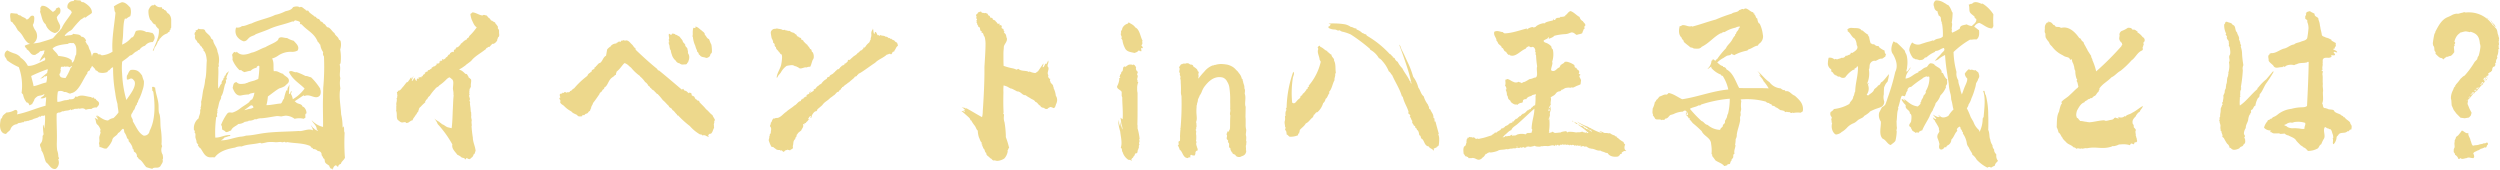 <svg xmlns="http://www.w3.org/2000/svg" width="677.55" height="45.95" viewBox="0 0 677.55 45.95">
  <path id="パス_99570" data-name="パス 99570" d="M-330.65,3.65a2.165,2.165,0,0,0,.65-2.5c0-.25.25-.15.2-.4l-.1-.2a.822.822,0,0,1-.1-.5,5.435,5.435,0,0,0-.3-1.4,13.083,13.083,0,0,1-.1-2.05c.1-2.75-.1-5.15-.05-7.85a.786.786,0,0,1,.7-.35c.45,0,.85-.5,1.05-.3.85-.35,1.4-.1,2.05-.55.15.05.15.2.25.2h.05c.15-.1.2-.3.4-.1.2-.45,1-.1,1.5-.4v.1a2.241,2.241,0,0,0,.6-.05,1.363,1.363,0,0,1,1.3.35,3.2,3.2,0,0,1,1.5-.2,1.8,1.8,0,0,1,1.45-.4c.35-.45.8-.7.6-1.35-.15-.45-.8-.55-.85-1.05-.25.15-.5-.1-.55-.35a.888.888,0,0,0-.5.2c0-.15-.1-.2-.15-.3-1.15-.05-2.6-.8-3.75-.1-.15.1-.4-.05-.6-.05-.25.75-.8.8-1.65.75,0,.2-.6.15-.7.25-.85-.05-1.55.5-2.5.45a10.435,10.435,0,0,1,.15-2.8,1.725,1.725,0,0,1,1.7.15c.85-.15,1.35.7,1.9.3,2.1-.35,3.2-3.9,4.4-5.4-.15-.45.45-.65.7-.85,0-.3.05-.5.3-.55-.05-.1.1-.3.25-.6.35.4.85.75.95,1.2a1.366,1.366,0,0,1,.8.55,3.649,3.649,0,0,0,2.45-.1c.05-.15.05-.3.15-.35.5,0,.7-.85,1.35-.9a38.586,38.586,0,0,0,.6,7.05,17.23,17.23,0,0,0,.6,2.9c0,.75.25,1.55.25,2.3a9.638,9.638,0,0,1-1.35,1.5,2.912,2.912,0,0,0-1.45.65c-1.2,0-2.25-1-3.05-1.4,0,.1.15.2.25.25v.05c-.25.1-.45-.4-.5-.1.3.25.4.65.65,1-.35-.1-.55-.4-1-.45.4.5.25,1,.55,1.55.05.15.25.25.35.35a3.944,3.944,0,0,1,.7,1.25c.05.1-.1.2-.1.4s.15.25.1.35c-.05.45-.3.85-.35,1.4,0,.45.15,1.2-.1,1.45a3.435,3.435,0,0,1,.15,1.1c.8.05,1.1.55,1.95.4A7.124,7.124,0,0,0-315.4-4c.1-1.1,1.25-1.15,1.6-2.05.6-.25.8-.85,1.3-1.15.4.05.3.6.4.95a4.586,4.586,0,0,1,.75,1.65.632.632,0,0,1,.4.75c.4.4,1.2,1.55,1.05,2,.35.1.35.6.4.85a1.287,1.287,0,0,1,.8,1.4.879.879,0,0,1,.5.6c.85.3,1.35,1.5,2.05,2.2a13.076,13.076,0,0,0,1.65.45c.45-.65,1.5.1,2.2-.75.2-.5.85-1.05.55-1.75.25-.3.1-.75.05-1.3a2.464,2.464,0,0,1-.15-2.35,1.389,1.389,0,0,1-.15-.9,20.3,20.3,0,0,0-.2-3.65c-.2-1.25-.05-2.55-.3-3.85-.05-.25-.2-.5-.25-.8-.1-.7-.05-1.45-.1-2.15-.15-1.6-.8-3-.9-4.5-.35-.1-.45-.35-.8-.15-.15.35.2.55-.05.8.1.2.3.3.35.55.55,3.7.5,7.7-1,10.5a1.451,1.451,0,0,1-1.65,1.3c-1.45-.8-2-2.45-2.9-3.85.1-.65-.45-1-.45-1.5-.05-.6.45-.8.55-1.4.55-.3.45-1.3,1-1.65,0-.3.05-.55.3-.65,0-.55.45-1.05.55-1.4a13.909,13.909,0,0,0,.65-1.8,6.056,6.056,0,0,0,.4-2.55,10.54,10.54,0,0,1-.5-1.5c-.65-.8-1.1-1.7-3.05-1.5-.6.35-.7,1.15-1.05,1.55a3.675,3.675,0,0,0,0,1.05c.7.1.8-.45,1.45-.2a2.447,2.447,0,0,1,.6.65c.65,1.5-1.5,4-2.2,5.1a30.1,30.1,0,0,1-1.15-7.1,17.356,17.356,0,0,1,0-3.25c.3-.35,1.05-.7,2-1.6.15-.15.4-.15.6-.25.5-.35.95-.95,1.55-1.05.05-.25.25-.3.55-.35a2.54,2.54,0,0,1,1.5-1.1,2.517,2.517,0,0,1,2.1-1,2.682,2.682,0,0,0,.5-1,1.711,1.711,0,0,0-.65-1.5c-.4.05-.9-.3-1.6-.2a3.211,3.211,0,0,0-2.8-.3c-.4.6-.45,1.7-1.25,1.8a6.356,6.356,0,0,1-2.4,1.85l-.1.05c.05-.55.1-1.15.15-1.45.2-1.25.05-4.6.65-5.7.1.05.1.15.25.2a4.565,4.565,0,0,1,1.15-.75,3.767,3.767,0,0,0,0-2.35c-.65-.65-1.2-1.4-2.25-1.45a9.23,9.23,0,0,0-2.2,1.15c.25.75.05,1.15.45,1.7-.25,2.9-1.1,7.35-.8,10.55a6.115,6.115,0,0,1-2.95,1,.921.921,0,0,0-.9-.25c-.25-.5-.8-.45-1.25-.4a1.434,1.434,0,0,0-.45,1.1,17.866,17.866,0,0,0-.5-1.75c-.45-.55-.35-1.45-.95-1.75.1-.3-.65-.7-.15-.9-.2-.6-.8-1.2-1.25-1.05-.45-.85-1.45-.6-2.25-.85-.3.45-.85.35-1.4.45-.4-.05-.85.35-.9,0a4.8,4.8,0,0,1,1.45-1.25,1.962,1.962,0,0,0,.75-.65,27.926,27.926,0,0,1,2.15-2.4,4.667,4.667,0,0,0,.9-.6c.2-.05.2.1.45.05.45-.5,1.15-.75,1.65-1.25.1-1.35-1.2-2.3-2.25-2.9-.45,0-.7-.1-.85-.5a6.373,6.373,0,0,1-1.4-.1h-.25c-.1.1-.15.25-.3.3a1.5,1.5,0,0,0-1.55,1.85c.35.45,1,.55,1.15,1.25-.85,1.5-2.05,2.65-2.75,4.3-.35.25-.5.75-.9,1l-1.45,1.65c-1.05.45-2.4.8-3.5,1.15-.6.15-1.25.2-1.85.3a2.423,2.423,0,0,0,1.05-1.95,2.79,2.79,0,0,0-.6-1.8,5.088,5.088,0,0,1-.55-1.3,2.594,2.594,0,0,0,.35-1.1c.05-.65.15-1.35-.35-1.4-.85-.1-.85.95-1.7,1.05-.35-.6-1.2-.6-1.6-1.1-.4-.05-.8-.15-.9-.5-.5,0-1.05-.1-1.75-.15-.3.3-.2,1.05-.1,1.65,0,.35,0,.75.45.75a5.4,5.4,0,0,0,.8,1c.05.15.7,1.15.7,1.25a6.383,6.383,0,0,1,1.5,1.8c.65,1.15,1.3,1.8,1.9,1.9a4.419,4.419,0,0,0-1.5.5c.2.75.6.6.55,1,.95.35.95,1.75,2.35,1.45.4-.35,1-.5,1.25-1,.4.1.7-.2,1.25-.15,0,.25-.35.5-.1.65a11.392,11.392,0,0,0-1.3,2.25c.5-.3.9-.75,1.4-1.05a.682.682,0,0,1,.05.8c-1.5.6-3.05,1.6-4.6,1.5a5.783,5.783,0,0,0-2-2.25l-.05-.15a3.592,3.592,0,0,0-1.75-1l-.25-.1a8.193,8.193,0,0,1-1.5-.7,1.372,1.372,0,0,0-.75,1.4c.05.5.55.75.6,1.25a15.856,15.856,0,0,0,3.25,1.9,14.789,14.789,0,0,1,.75,7c.15.1.25.3.4.4a4.44,4.44,0,0,0,1,2.2h.1c.3,0,.4.25.5.45.05.1.1.25.2.3.3-.15.4-.3.65-.3.1-.35.5-.85.6-1.2.05-.4.7-.8.85-.95.75-.3,1.25-.15,1.85-.65.1.6-.8.75-1,1.2a2.178,2.178,0,0,0,1.5-.35c0,1.15-.1,1.15-.15,2.35-2.95.8-4.95,1.8-7.75,2.35.2-.5.25-1.3-.55-1.2a4.943,4.943,0,0,1-2.35.7c-.4.5-1,.6-1.15,1.45-.15.05-.1.25-.3.2a9.191,9.191,0,0,0-.25,1.8c0,1.15.4,2.3,1.65,2.35.3-.45.8-.7,1.15-1.15a2.028,2.028,0,0,1,1.85-1.5c.3-.5.9-.2,1.4-.55.2.2.5-.1.7-.3.2.3.65-.2.85,0,.5-.3.95-.2,1.55-.6.45-.1,1.05-.35,1.15-.35.2-.2.55-.45.75-.15.15-.65.7-.05,1.15-.5a17.7,17.7,0,0,1-.2,3.65c-.1-.35-.1-.85-.35-1.05A14,14,0,0,0-334-5.85c0,.65-.3.2-.25.9a4.088,4.088,0,0,1-.15,1.05c-.1.45-.5.7-.55,1-.05.55.45,1,.35,1.55.75.95.8,2.35,1.3,3.25.85.55,1.2,1.8,2.35,1.8C-330.85,3.7-330.75,3.65-330.65,3.65ZM-304.4-28.3c.4-.05.35-.6.5-.9a4.888,4.888,0,0,0,.9-1.7c.2-.15.4-.3.4-.6a3.017,3.017,0,0,0,.4-.4,3.582,3.582,0,0,1,1.75-1.15,1.1,1.1,0,0,1,.65-.5c0-.25-.2-.3.2-.45a.671.671,0,0,1,.2-.6v-2a2.435,2.435,0,0,0-.7-1.8c-.25-.05-.35-.25-.5-.4a.808.808,0,0,0-.75-.6c.05-.4-.45-.2-.55-.45,0-.15,0-.25-.1-.3a1.848,1.848,0,0,1-1.8-.7.287.287,0,0,0-.3.2c-.75-.2-1.15.6-1.45,1.25a5.412,5.412,0,0,0,.45,2.65c.55.35.65,1.2,1.45,1.3.05.55.5.75.7,1.15l.15-.1c.3,1.55-.4,3.2-1.05,4.7C-304.05-29.2-304.25-28.75-304.4-28.3Zm-26.55-4.85a1.768,1.768,0,0,0,1.45-1.95c-.25-.85-.8-1.35-.9-2.35a5.226,5.226,0,0,1,.85-1.05c.2-.6.25-1.3-.3-1.6-.3,0-.45.25-.8.3.1.45-.5.7-.8.95-.9-.7-1.85-1.9-3.15-1.65.05.35-.2.35-.3.5a2.009,2.009,0,0,1-.05,1.1c.45,1.05.55,2.7,1.5,3.35A3.56,3.56,0,0,0-330.95-33.15Zm4.65,8.05c0-.3-.05-.4-.05-.6-.85-.9-2.4-1.1-3.65-1.25-.4-.9-1.1-1.25-1.55-2,.8-.85,2.65-1.1,4.15-1.25.4-.4,1.05-.15,1.5-.25.95.7.8,1.95.75,3.1C-325.65-26.65-325.45-25.5-326.3-25.1Zm-1.75,4.15c-.95-.1-1.55-.05-1.65-1.15.45-.1.1-.65.45-.75-.3-.4-.05-.55-.05-1.05.35-.3.75.1,1-.25.2.25.6,0,.95.1a1,1,0,0,1,.4.2c.15-.15.4-.2.5-.35.3.05,0,.4-.2.45A13.326,13.326,0,0,1-328.05-20.95Zm-8.65,2.2c-.2-1.15-.45-1.8-.65-2.75a41.951,41.951,0,0,1,4.45-1.85c.15.25-.15.7-.1,1-.7.55-1.35,1.1-2,1.7.35-.3,1.05-.25,1.15-.75.35.1.5-.05.8-.15a6.384,6.384,0,0,1-.2,1.8C-334.55-19.5-335.45-18.95-336.7-18.75Zm81.15,22.6a1.2,1.2,0,0,1,.9-1.2c-.1.2.3.35.5.5,0-.5.35-.7.75-.85.1-.7,1.1-1.15,1.1-1.85,0-.05-.05-.1-.05-.2a55.428,55.428,0,0,1-.05-6.4c-.3-.4.05-1.45-.4-1.7-.05.1,0,.3-.15.3a15.861,15.861,0,0,0-.4-3.6c-.05-1.85-.7-4.95-.2-7a7.5,7.5,0,0,1,0-2.8c-.4-.95.2-2.5-.2-3.65a1.753,1.753,0,0,0,.25-.4,12.9,12.9,0,0,0-.1-3.7,4.03,4.03,0,0,0,.1-2.3.838.838,0,0,0-.45-.35c-.15-.85-1-1-1.2-1.8-.6-.3-1.2-1.6-1.9-1.55-.6-.45-.4-.75-1.15-1.05a.7.7,0,0,0-.65-.5,8.475,8.475,0,0,0-.5-.7.974.974,0,0,1-.85-.6c-.35,0-.45-.15-.65-.35a10.391,10.391,0,0,1-1-.75c-.25-.2-.3-.5-.5-.6-.1.05-.6.1-.6-.2-.55-.25-1.1-1.1-1.6-.65a1.4,1.4,0,0,0-.85-.25,2.72,2.72,0,0,0-1,.2c-.3.7-1.35.95-2.05,1.1a11,11,0,0,1-2.8,1c-1.5.8-4.7,1.45-6.35,2.3-.8.15-1.85.8-2.6.7a1.865,1.865,0,0,1-1.6.4,2.709,2.709,0,0,0,.15,2.3,3.5,3.5,0,0,0,1.9,1.45c.8-.05.95-.5,1.45-.95.6-.55,1.5-.6,1.75-.95,1.1-.45,2.25-.8,3.65-1.4,2.15-1,4-1.2,6.35-2.1a.741.741,0,0,0,.35.05c.05-.15.25-.2.35-.35,1.15.25,1.65.45,1.3,1,.2,0,.25.1.5.1,1.6,1.8,3.45,2.35,4.4,4.8.35.1.35.55.65.7a4.449,4.449,0,0,0,.8,2.05,1.2,1.2,0,0,0,.2,1.15,60.685,60.685,0,0,1-.2,8.5c0,.85-.05,1.75-.05,2.6-.1,2.55.05,5.7,0,8a5.963,5.963,0,0,1-3.1-1.85c.4.9,1.4,1.45,1.4,2.55.15.05.35.3.25.4-.4-.25-.95-.45-1-.75-.35,0-.55-.65-.9-.8a3.96,3.96,0,0,1,.65,1.4c-1.15-.7-2.85.35-3.9.15-2.85.2-6.15.15-9.2.55-1.65.2-3.3.65-5.05.7a5.668,5.668,0,0,1-1.6.3c-1.85.3-3.4,1-5.25,1a2.632,2.632,0,0,0,1-.8,5.845,5.845,0,0,0,1-.3c.2-.1.65.05.55-.35-1.6-.05-2.5.7-4.05.7a29.111,29.111,0,0,1,.25-5.55c.5-.2.15-.35.2-.75,0-.35.25-.5.05-.85.2-.1.05-.25.05-.45.3-.6.35-1.55.65-2.3.15-.4.5-.75.35-1.2.65-.9.7-2.05,1.1-3.4a1.148,1.148,0,0,0,.15-1.2c.35.05.45-.4.2-.45.1-.75.6-1.35.65-1.95-.25.55-.75.45-.85,1.25-.3-.05-.4.4-.3.65-.35-.15-.25.3-.35.5,0,.05-.35.3-.35.45-.05.2-.2.35,0,.5-.5.35-.6,1.05-1,1.45-.15-1.95.15-3.85,0-5.85.3-.15.1-.45.1-.75a5.787,5.787,0,0,0-.3-3.35c-.1-1.3-1.1-2.05-1.2-3.2-.2-.1-.3-.35-.55-.4-.1-.8-1.05-1.25-1.55-1.95-.2-.95-1.2-.35-1.9-.75a.693.693,0,0,1-.75.45c0,.15.1.2.1.35a.727.727,0,0,0-.2,1.1,1.167,1.167,0,0,0,.45,1.4c.05.2.15.3.2.5.6.2.6.95,1.2,1.15-.05.25.2.45.4.6,0,.15,0,.3-.05.35.7.5.85,1.8.95,2.75-.15,1.4-.05,3.95-.45,5.2a12.407,12.407,0,0,1-.5,2.7c-.2.9-.3,2.35-.6,3.3a3.313,3.313,0,0,1-.15,1.6c-.05.2.15.15.1.3-.3.25-.15.6-.2.95-.05.6-.4,1.1-.4,1.6a3.377,3.377,0,0,0-1.3,2.95v.2c.05.15.25.15.25.35.05.2-.1.15-.1.3.4.35.25.9.25,1.25.05.55.4,1.05.3,1.45.2.25.2.4.5.65,0,.15-.15.1-.1.3.25.1.2.45.6.6a4.532,4.532,0,0,1,.55.8c.5.8.95,1.65,2.15,1.75a10.342,10.342,0,0,1,1.25,0c1.2-1.65,3.4-2.3,5.5-2.65a3.424,3.424,0,0,1,1.8-.3c1.55-.65,3.35-.55,5-1,.1,0,.2.15.35.15.45,0,1.6-.35,1.95-.35a12.542,12.542,0,0,1,1.95.05c.75,0,1.3-.2,1.75.05.2-.15.35,0,.55-.2a.679.679,0,0,0,.8.1c2.05.4,4.25.2,6.3,1.1a.634.634,0,0,0,.6.5c-.05.15.1.15.1.3a1.571,1.571,0,0,1,1.3.55.913.913,0,0,1,1,1.05c.15.3.4.5.45.9.5.1.35.65.5,1.05.25.5.8.65,1.15,1,.05.4.3.55.45.8.15,0,.2-.1.4-.05C-255.7,3.75-255.7,3.85-255.55,3.85ZM-284.6-6.3c.65.05,1-.4,1.4-.4.4-1,1.3-1.15,2-1.8a3.187,3.187,0,0,0,1.9-.7c.05.05,0,.2.2.15.05-.3.55,0,.7-.35a2.961,2.961,0,0,0,1.75-.45c.05.1.2.1.3.1a3.118,3.118,0,0,1,1.45-.3c1.45-.1,2.95-.45,4.2-.6.4,0,.8.1,1.2.1a9.229,9.229,0,0,1,1.15-.2,4.307,4.307,0,0,1,2.4.85,5.242,5.242,0,0,1,2.5,0c.05-.2.35-.15.4-.3.1-.3-.2-1.1.3-1.15.1-.7-.45-1.8-1.05-1.85-.25-.9-1.3-.6-1.85-1.25l-.3-.2,2.4-1.6c.2,0,.15.2.35.15,1.35-.6,2.65.8,3.7.2.5-.25.7-.8.6-1.7-.1-.1-.1-.25-.1-.45a16.191,16.191,0,0,0-2.5-3.1c-.65-.1-.95-.4-1.5-.35a16.764,16.764,0,0,0-2.4-1.05c-.75.2-1.4-.7-2.1-.05a7.293,7.293,0,0,0,1.35,1.9c.9.95,2.1,1.75,2.9,2.6a10.5,10.5,0,0,1-3.2,2.9,3.492,3.492,0,0,0-.55-1.5,1.286,1.286,0,0,0,.25-.7c-.45.05-.2.8-.75.75l.15-2.55c-.25.65-.6.95-.55,1.5.05.2-.2.1-.3.1a17.357,17.357,0,0,0-.65,2.3c-.4.3-.4,1-.85,1.25-1.35.1-2.65.45-3.9.45a11.942,11.942,0,0,0,.4-2.35c1.05-.75,2.05-1.6,3.1-2.2a6,6,0,0,0,1.55-.65c.4-.55,1.05-.7,1.05-1.45,0-.95-1.15-1.15-1.6-1.85-1.1-.25-1.35-.85-2.5-.7-.2-1.2.15-2.25-.45-3.45a5.194,5.194,0,0,0,1.75-.85,6,6,0,0,1,3.6-.95,3.033,3.033,0,0,0,1.55-.35c.65-1.1-.45-1.95-1.05-2.65a6.725,6.725,0,0,1-1.8-.75c-.8.05-1.75-.55-2.3.15a1.036,1.036,0,0,1-.45.65c-.85.65-2.1,1.05-3.15,1.7-.9.25-1.8.85-3.05,1.3-.25.1-.6.15-.75.2a5.884,5.884,0,0,1-1.95.5,2.361,2.361,0,0,1-1.95-.75c-.2-.05-.1.2-.25.2-.1-.1-.3-.1-.4-.2a1.778,1.778,0,0,0-.65.85,2.879,2.879,0,0,1,.1,1.3,8.185,8.185,0,0,0,1.9,2.8h.55c.05.35.5.25.65.55.6-.05,1.2-.35,1.8-.35a3.094,3.094,0,0,1,1.65-.85c0-.35.3-.45.55-.55a.39.39,0,0,1,.2.2,25.27,25.27,0,0,1-.3,3.4l-1.1.45a16.87,16.87,0,0,0-1.7.5c-.1,0-.1.2-.45.15l-.3.15a8.176,8.176,0,0,1-1.1.1,1.5,1.5,0,0,1-1.25-.5c-.95.1-.85.95-1.05,1.55.45,1.2,1,2.15,2.15,2.1a11.088,11.088,0,0,1,2.25-.3c.35-.35.9-.3,1.5-.5a4.717,4.717,0,0,1-.65,1.9c-.35-.05-.25.3-.55.25,0,.2-.15.25-.2.4-.6.55-1.55,1.05-2.35,1.65a6.56,6.56,0,0,1-2.15,1.2c-.55.1-1.05-.3-1.55.4a13.146,13.146,0,0,0-1.6,3c.4.2.15.85.4,1.3A1.693,1.693,0,0,1-284.6-6.3Zm5.05-5.95c.05-.1,1.2-.9,1.5-1.15.35-.25.8-.25.95.45a2.82,2.82,0,0,1-1,.35C-278.75-12.5-279.45-12.2-279.55-12.25ZM-219.7,1.1c.15,0,.25-.4.5-.4a.155.155,0,0,1,.1.05c0,.2.1.25.15.25.1,0,.15-.05.25-.05a.268.268,0,0,1,.2.15c.05-.15.35-.25.35-.4l.2-.1a1.386,1.386,0,0,0,.5-.85c.4-.1.35-.65.55-.95-.1-1.25-.75-2.4-.75-3.6A30.919,30.919,0,0,1-218-7.9a.463.463,0,0,0,.05-.35c0-.2-.05-.4-.05-.6,0-.1-.05-.25.05-.35H-218c0-.1.05-.15.05-.25,0-.3-.15-.6-.15-.95a2.051,2.051,0,0,1,.05-.55c-.05-.05-.05-.1-.05-.2v-.35a.367.367,0,0,0-.1-.3c0-.2-.05-.45-.05-.65-.05-.6-.15-1.15-.2-1.7l.1-.1c-.15-.15,0-.35-.25-.55a.807.807,0,0,0,.15-.45c0-.3-.2-.6-.2-.9a.568.568,0,0,1,.15-.4c-.05-.1-.15-.2-.15-.3a.268.268,0,0,1,.15-.2l-.15-.1c.2-.35-.05-.95.4-1.1a.184.184,0,0,1-.05-.15c0-.1.05-.2.15-.2a1.384,1.384,0,0,1-.05-.45c0-.4.1-.75.1-1.1a1.384,1.384,0,0,0-.05-.45c-.3-.2-.3-.35-.65-.5,0-.4-.4-.6-.45-1-.05.05-.1.1-.15.1-.15,0-.3-.15-.35-.15a6.082,6.082,0,0,0-.85-.75,3.87,3.87,0,0,0-.8-.35c.3-.15.5-.3.8-.45.25-.2.45-.3.7-.5.15-.05.4-.35.55-.45.35-.25.9-.65,1.25-.95.9-1.2,2.6-2.1,3.65-2.95.35-.1.4-.6.7-.6a.175.175,0,0,0,.1.05v-.05a.231.231,0,0,1,.15-.25c.1,0,.15.05.25.05.05,0,.1-.05.15-.1l.75-.8c.05,0,.1.05.15.05.4-.05.5-.25.75-.4.15-.25.45-.4.4-.7v-.1c.2-.1.05-.55.45-.75a1.268,1.268,0,0,0,.1-.6l-.05-.4v-.6a.781.781,0,0,0-.3-.6,1.359,1.359,0,0,1,0-.45l-.05-.15c-.25-.3-.3-.5-.6-.7,0-.55-.65-.45-.9-.85h-.05c-.4,0-.4-.4-.65-.6-.4-.2-.55-.55-.8-.8h-.05c-.2,0-.45-.15-.7-.15a.372.372,0,0,0-.35.15c-1-.1-1.7-.75-2.7-.85-.3.1-.3.35-.6.4v.15a6.161,6.161,0,0,0,.35,1.45c.35.7.65,1.65,1.35,2.05a13.656,13.656,0,0,1-2.05,2.4v.05c-.05.5-.6.35-.65.85v.05c-.35-.05-.35.25-.7.3a4.672,4.672,0,0,1-.9.8v-.05l-.05.2c-.3.35-.7.9-1.15.85h-.1c.05.05.05.05.05.1,0,.15-.2.25-.3.35l.1.1c-.05.05-.1.1-.2.05l-.05-.05c-.3.2-.15.5-.25.75a.423.423,0,0,0-.3-.1.673.673,0,0,0-.45.25c-.35,0-.15.45-.4.45h-.05c-.45.2-.4.75-.9.8l-.1.25-.5.35-.3-.1c-.1,0-.15,0-.15.05l.05.35a2.026,2.026,0,0,1-.55,0,.152.152,0,0,1,0,.2c-.05.05-.15.05-.3.05a.264.264,0,0,1,.05.4c-.3.2-.7.05-.8.25.1.05.05.15.1.2-.15.15-.4.25-.5.4a1.768,1.768,0,0,0-.3.05h-.05c-.1.2-.5.25-.55.45a.184.184,0,0,0,.05.15c-.1,0-.2.1-.25.1a.049.049,0,0,1-.05-.05l-.15.2c-.25.2-.65.05-.65.5l-.05.05c-.4,0-.6.35-.85.4.05.05.2.05.25.15-.2.2-.5.2-.65.45l.05.05-.05.05c0,.05-.05.1-.1.2l-.1-.05a.155.155,0,0,1-.1-.05.175.175,0,0,0-.05.1c0,.05.05.1.05.15a.108.108,0,0,1-.1.1.387.387,0,0,1-.15-.05c-.25.05-.65.1-.75.25.1.05.15.05.2.1,0,.05,0,.15-.05.15h-.1l-.25-.15a.411.411,0,0,1-.25.25c.15,0,.15.15.15.3v.1a.3.3,0,0,1-.2-.05l.1-.1c-.05,0-.1.05-.15.05-.1,0-.15-.15-.25-.2l.05-.05h.05l-.2-.4.2-.15c-.4.15-.55.5-.75.85-.1,0-.15.05-.2.05a.049.049,0,0,1-.05-.05c.1-.4.35-.8.45-1.2-.25.2-.2.55-.55.65l-.05-.1-.05-.05c0-.05.1-.05.1-.15v-.05c-.3.15-.35.45-.55.7-.25.2-.3.65-.75.65l-.9,1.15c-.5.5-.75,1.15-1.45,1.15v.2c0,.1-.15.1-.25.1v.1c0,.1-.05.15-.05.2a.26.26,0,0,1,.1.2v.2c0,.1,0,.2.1.25a.382.382,0,0,0-.1.25v.2a.326.326,0,0,1-.25.35l.15.1v.3c0,.45-.15.8-.15,1.15a.634.634,0,0,0,.05.3,1.384,1.384,0,0,0-.05.45v.6a1.384,1.384,0,0,1-.05.45c.4.85-.1,2.05.6,2.65h.1a1.588,1.588,0,0,0,.9.55.743.743,0,0,0,.3-.05c.15,0,.3-.05.45-.05a.412.412,0,0,1,.4.25,4.331,4.331,0,0,0,.5-.1c.25-.1.8-.65,1.25-.65,0-.5.7-1.05.8-1.45.35-.2.35-.75.75-.9a.184.184,0,0,1-.05-.15c0-.15.2-.25.2-.4,0,0,0-.05-.1-.1.2-.2.25-.5.5-.6a11.128,11.128,0,0,1,1.35-1.3l-.1-.05v-.05c0-.05.05-.1.05-.2.05,0,.15,0,.15.1v-.35a2.087,2.087,0,0,1,.4-.3,1.574,1.574,0,0,1,.65-.85,13.465,13.465,0,0,1,1-1.35l.1-.1c0-.15.3-.25.4-.45.35-.55.85-.5,1.1-.95a11.793,11.793,0,0,0,2.1-1.8l.6-.4c.4.15.55.4.9.65a1.643,1.643,0,0,1,.2.85c0,.55-.1,1.15-.1,1.65.05.2.05.4.1.6a4.851,4.851,0,0,1,.05.85.634.634,0,0,0,.05.3c-.15,1.25-.15,2.7-.25,4.2-.05,1.5-.1,3-.25,4.35l-.05.35-.8-.2c-.75-.1-1.1-.7-1.85-.9-.15-.3-.55-.35-.65-.6a6.3,6.3,0,0,1-1.4-.95,7.261,7.261,0,0,1,.85,1.3.378.378,0,0,0,.05.2,28.373,28.373,0,0,1,4,5.55c0,.1-.05.2-.05.3,0,1.05.9,1.75,1.4,2.5A4.574,4.574,0,0,1-221,.3c.3.4.75.35,1.1.5C-219.85,1.05-219.75,1.1-219.7,1.1Zm65.35-27.5a1.177,1.177,0,0,0,.65-.25c.6-.35.2-.75.75-1.05a1.46,1.46,0,0,0,.1-.45A11.089,11.089,0,0,0-153-30c-.3-.5-.45-1.1-.65-1.5-.7-.25-.7-.9-1.15-1.15.05-.1,0-.2,0-.25-.1-.45-.6-.65-.85-.95-.5-.3-.95-.95-1.7-1.05,0,.1.05.15.05.25a.16.16,0,0,1-.15.15,1.272,1.272,0,0,1-.35-.1c-.05.1-.1.1-.15.25,0,.1-.05.15-.05.2V-34a3.785,3.785,0,0,0-.05.75v.75c-.05.05-.1.1-.1.15,0,.1.15.2.15.35a7.1,7.1,0,0,0,.65,2.35,4.463,4.463,0,0,0,.45,1.2v.15c0,.3.45.4.45.75v.1c.05.1.15.2.2.2h.05c.45.75,1.1.55,1.65.8A.378.378,0,0,0-154.35-26.4Zm-6.6,1.8c.3,0,.6-.05.95-.05h.05c.5-.1.25-.35.6-.55.1-.1.1-.15.1-.3a2.4,2.4,0,0,0,.25-1.15,1.646,1.646,0,0,0-.3-.95.634.634,0,0,1-.05-.3v-.35c0-.1,0-.2-.15-.25,0-.05.05-.1.05-.15,0-.6-.65-.75-.65-1.25v-.2h-.1c-.05-.25-.55-.5-.55-.8-.05-.3-.45-.7-.65-.95-.2-.45-.6-.45-.95-.75a.544.544,0,0,0-.25-.05.183.183,0,0,1-.2-.2,5.574,5.574,0,0,0-.65-.15.451.451,0,0,0-.25.05c-.05.2-.15.3-.2.3-.2,0-.4-.3-.6-.3a1.1,1.1,0,0,0-.05.4c0,.25.1.6.1.9a.133.133,0,0,1-.15.15l.1.2c0,.15-.05.25-.05.35.05.1.15.15.2.25l-.25.05a.341.341,0,0,0,.15.25.26.26,0,0,1-.2.1c.5.4.15,1.3.65,1.85a3.587,3.587,0,0,0,.25,1.05,3.282,3.282,0,0,0,1.1,1.75,1.265,1.265,0,0,0,1,.7A1.541,1.541,0,0,0-160.95-24.6Zm7.05,19.65c.1-.05.1-.1.15-.15a1.059,1.059,0,0,0-.15-.35c.3-.25.3-.45.75-.4.5-.35.55-1.05.85-1.55h.05c-.1-.35,0-.6-.1-.95l.15-.65a.634.634,0,0,0-.05-.3c.05-.15.2-.1.25-.2-.15-.5-.55-.9-.7-1.4-.7-.45-1.1-1.15-1.75-1.6-.55-.75-1.2-1.25-1.8-1.95,0-.6-.6-.15-.75-.7-.6,0-.45-1.1-1.05-.85l.05-.15h-.15c-.35-.05-.05-.55-.45-.8-.05,0-.1.05-.15.05s-.1-.1-.15-.1a.183.183,0,0,0-.2.2l-.75-.65-.2-.05c-.3,0-.35-.2-.6-.55l-.35.25c-1.95-1.65-4.1-3.5-6.2-5.2h-.1c-.25,0-.35-.45-.55-.55-1.8-1.45-3.6-3.1-5.35-4.75l-.3-.3c-.1-.15,0-.55-.3-.55-.3-.25-.45-.7-.85-1-.4-.4-.8-1-1.45-1h-.05a.451.451,0,0,1-.25.05c-.15,0-.35-.1-.5-.1a.255.255,0,0,0-.25.2c-.1-.1-.15-.1-.2-.1-.15,0-.15.35-.35.35a.184.184,0,0,1-.15-.05.184.184,0,0,0-.15-.05c-.2,0-.3.3-.6.3h-.05v.1c0,.1-.15.05-.2.15H-179a2.02,2.02,0,0,0-1.25.65v.1a3.615,3.615,0,0,0-1,.85l-.3,1.7c-.85.45-.85,1.35-1.6,1.95-.55.05-.75.7-1.15.9.05.25-.4.25-.4.45a.155.155,0,0,0,.05.1c-.15.3-.6.35-.8.6a.184.184,0,0,1,.05.15c0,.25-.4.15-.4.4v.05a1.238,1.238,0,0,0-.8.85,21.756,21.756,0,0,0-3.65,3.45c-.4.05-.6.65-.95.65h-.1a.389.389,0,0,1-.45.35h-.15a.568.568,0,0,0-.4.15c-.1-.05-.1-.15-.15-.25l-.15.15c-.05-.05-.1-.1-.15-.1-.15,0-.2.25-.35.25q-.075,0-.15-.15a.634.634,0,0,1-.65.35.377.377,0,0,0-.2.35c0,.2.15.5.15.7-.2.05-.25.15-.25.25,0,.15.3.4.3.7a.845.845,0,0,1-.1.25c.15.6.85.8,1.1,1.1a7.085,7.085,0,0,0,1.95,1.45c.4.55,1.15.7,1.6,1,.1.3.4.35.7.35a2.434,2.434,0,0,0,.6-.05c.1,0,.05-.35.2-.35a.155.155,0,0,1,.1.05h.35c.3-.6.75-.2,1.05-.8.15-.3.5-.25.5-.55v-.1c.2-.1.05-.35.25-.35v-.1c0-.55.5-.95.5-1.35.65-.8,1.25-1.7,1.8-2.5v-.05c0-.35.65-.45.75-.95.1-.2.5-.3.5-.5a.184.184,0,0,0-.05-.15c1.15-.65,1.05-1.95,2.2-2.8.25-.2.55-.3.75-.65.55,0,.1-.5.5-.75l-.1-.05c0-.1.15-.15.2-.25.85-.65,1.65-2.05,2.05-2.2a3.249,3.249,0,0,1,1.25.85l.5.4a11.714,11.714,0,0,0,2.4,2.25v.1a6.786,6.786,0,0,1,1.4,1.55c.35.15.55.5.8.8l-.05.05c.2.25.6.35.65.75h.05c.2,0,.35.4.5.45.15.1.65.35.65.55v.05c.35.1.45.55.7.55h.05a16.182,16.182,0,0,1,1.45,1.7c.6.45.95,1,1.6,1.55.05.55.95.55.95,1.1.6.3.75.8,1.25,1.2.05.1.05.3.2.3a.155.155,0,0,0,.1-.05,25.314,25.314,0,0,0,3.2,2.9,10.7,10.7,0,0,0,2.8,2.3c.05-.05.15,0,.25,0a.184.184,0,0,1,.15.05c.15.1.25.2.35.25.1,0,.15-.1.2-.2.2.2.5.05.7.35.05,0,.2,0,.2-.05Zm20.5,4c.05,0,.1-.05.15-.1.3-.4.5-.3.95-.5a.323.323,0,0,0,.25.1.308.308,0,0,1,.35.2c.05-.3.4-.35.6-.5a.362.362,0,0,0,.2-.3,1.384,1.384,0,0,0-.05-.45c.3-.75-.05-1.3.7-1.95V-4.6c0-.3.35-.4.35-.7a.155.155,0,0,0-.05-.1c.15-.05.05-.3.2-.3h.05c.2-.5.65-.7,1.05-1.05.15-.45.55-.8.55-1.25a.539.539,0,0,0-.1-.35.77.77,0,0,1,.35-.15l.1.2.05-.1c-.05-.1-.1-.15-.1-.2,0-.2.5,0,.5-.4.4-.2.6-.75.9-.8-.1-.05-.2,0-.3,0a.184.184,0,0,1-.15-.05c.3-.2.25-.45.45-.65h.05c.15,0,.2-.15.25-.15a.108.108,0,0,1,.1.1c0,.2-.2.3-.2.45a.473.473,0,0,0,.4-.35l-.05-.1c.1-.45.7-1.35,1.15-1.4h.05c.25,0,.3-.3.4-.55.5-.4.85-.7,1.3-1.1.7-1,1.3-1.05,2.15-1.95a9.448,9.448,0,0,0,.95-.7c.35-.1.8-.95,1.15-.95h.05a.321.321,0,0,0,.25-.25l.2-.25a.54.54,0,0,1,.35-.15.227.227,0,0,1,0-.25c0-.05.05-.15.1-.15l.2.15c-.05-.2-.1-.25,0-.4a.626.626,0,0,0,.45-.25c.35-.4.85-.55,1.2-1l.1.05c.5-.5,1.1-.95,1.55-1.35,0-.45.75-.2.75-.7.4-.15.3-.45.7-.5,1.5-.9,2.8-1.95,4.2-2.85.85-.9,2.2-1.3,3.15-2.2a1.177,1.177,0,0,0,.65-.25c.2.1.35.05.4.25a1.017,1.017,0,0,1,.05-.25l.25.2v-.25a.346.346,0,0,0,.15-.2v-.05c0-.3.6-.2.6-.5,0-.05-.05-.05-.05-.1.4-.3.4-.9.9-1.2a.184.184,0,0,0,.05-.15,3.258,3.258,0,0,0-.25-.75,1.4,1.4,0,0,1-.6-.4c-.15-.35-.75-.25-.95-.7-.05.05-.1.1-.15.1-.1,0-.2-.25-.4-.25a.175.175,0,0,1-.1.05c-.25-.15-.4-.4-.8-.4h-.1c-.4-.4-1.05-.15-1.45-.5v.05c0,.1-.05.15-.2.2l-.4-.25v.15c-.35-.25-.3-.8-.7-.95-.1,0-.15.05-.15.1v.15c0,.1,0,.2-.1.25a.185.185,0,0,1-.15-.1c-.2-.4-.1-1-.3-1.35v.25a1.626,1.626,0,0,0-.4,1.3,2.341,2.341,0,0,1-.2,1.15.184.184,0,0,1,.05.15c0,.3-.3.45-.3.75v.05a2.257,2.257,0,0,1-.35.35,3.763,3.763,0,0,0-.8.95l-.1.1-.1.05-.15.2a1.037,1.037,0,0,0-.1-.3c0,.45-.3.65-.65.95-.45.05-.5.55-1,.7-.35.6-1.05.75-1.5,1.3a1.6,1.6,0,0,0-.35.3c-.15.15-.3.3-.45.3a.184.184,0,0,1-.15-.05c-.25,0-.25.45-.3.55-.25.1-.4.45-.6.45-.05,0-.1-.05-.2-.1a.184.184,0,0,1,.05.15c0,.25-.35.35-.45.5v-.05l-.05-.1-.15.25-.05-.1-.45.45-.05-.05-.1.25a.16.16,0,0,1-.15.15.175.175,0,0,0-.1-.05v.05c0,.35-.4.1-.55.35a5.473,5.473,0,0,1-.55.5v.05c0,.1-.1.15-.2.15h-.05c-.3.55-.8.55-1.15.9-.1.6-.8.15-.8.85a3.861,3.861,0,0,0-1.55,1.4c-.6.15-.65.6-1.15.7l.05.05c-.1.05-.15.2-.25.25a.2.2,0,0,1-.2.2c0,.2-.05.2-.15.2h-.1a.184.184,0,0,0-.15-.05c-.05,0-.1,0-.15.1.2,0,.2.15.2.15-.25.5-.7.5-1.05.85-.05-.05-.05-.05-.05-.1,0-.1.1-.2.3-.45-.2.15-.45.3-.5.45.05.05.05.05.05.1a.185.185,0,0,1-.1.15c-.15.25-.65.2-.75.55l.1.15a.275.275,0,0,1-.25.15h-.15l-.1.2-.15-.05c-.2.1-.15.3-.25.4a.155.155,0,0,0-.1-.05c-.15,0-.2.25-.3.25h-.1c-.25.1-.15.3-.2.45h-.05c-.65,0-1.1,1-1.7,1.2-.7.65-1.6,1.1-2.2,1.7-.8.5-1.25,1.25-2.15,1.6-.3.15-.8-.05-1.05.3q-.075-.15-.15-.15c-.15,0-.25.35-.45.4a1.551,1.551,0,0,1-.45.9.184.184,0,0,1,.05.15c0,.2-.2.4-.2.65v.1a.974.974,0,0,1,.3.75c0,.3-.1.65-.1.95v.2c-.5.2-.1.6-.45.9a.3.3,0,0,1,.05.2c0,.2-.15.45-.15.7V-4a11.647,11.647,0,0,0,.7,1.65c.15.1.6.05.75.3.2.2.5.25.6.55l.05-.15a.611.611,0,0,0,.45.2h.2c.2,0,.35,0,.45.2.1-.05.15-.1.2-.1C-133.8-1.35-133.65-.95-133.4-.95ZM-135.3-21l.25-.2c.1-.5.6-.8.9-1.3a5.166,5.166,0,0,1,1.55-1.75,12.561,12.561,0,0,1,1.35-.2,1.4,1.4,0,0,1,.9.3h.15c.25,0,.4.25.65.25h.05a.787.787,0,0,0,.65.35c.45,0,1-.3,1.4-.3.1,0,.15.05.2.05l.15-.1h.1c.1,0,.25-.1.35-.1.05,0,.1,0,.1.05.1-.1.45-.05.45-.25l-.05-.05a.175.175,0,0,1,.1-.05c.15-.5.3-1,.5-1.55a1.282,1.282,0,0,0,.3-.95,2.323,2.323,0,0,0-.3-1.15c-.45-.1-.1-.85-.7-.85a2,2,0,0,0-.65-.9c0-.4-.35-.25-.45-.6h-.05c-.1,0-.15-.15-.3-.15v-.2l-.25-.1c-.05-.4-.4-.55-.75-.65a.184.184,0,0,0,.05-.15c0-.45-.75-.25-.85-.75l-.1.1c-.15,0-.15-.3-.35-.3a.049.049,0,0,1,.05-.05c0-.3-.55-.25-.55-.5v-.05c-.35-.2-.95-.2-1.25-.6h-.05a2.165,2.165,0,0,0-.25-.05c-.05,0-.1,0-.15.1l-.1-.15c-.1,0-.1.05-.15.1-.05-.1-.1-.2-.2-.2-.05.05-.1.1-.15.1-.1,0-.2-.15-.3-.25-.15.1-.4.05-.6.1-.45-.35-1.05-.25-1.6-.45-.35.2-.95,0-1.25.4a.94.94,0,0,0-.4.85,14.654,14.654,0,0,0,.25,1.45c.2.25.2.5.4.75a.451.451,0,0,0-.05.25c0,.25.45.35.45.7a.3.3,0,0,1-.05.2c.15.1.1.4.4.45v.1c0,.5.45.7.7,1.05v.1c.35.1.4.75.85.75a2.768,2.768,0,0,1,.1.9,11.11,11.11,0,0,1-.3,2.15C-134.5-23.2-135.3-22.05-135.3-21ZM-75.45,1.5A3.913,3.913,0,0,0-73.6.85,3.761,3.761,0,0,0-72.7-1a.851.851,0,0,0-.05-.35c.25-.1.15-.55.45-.65a25.419,25.419,0,0,0-.9-2.95v-.5a26.767,26.767,0,0,0-.35-3.5,3.552,3.552,0,0,1-.2-1.3c0-.25.05-.5.05-.7V-11c0-.15-.2-.25-.2-.4,0-.05,0-.1.1-.15-.1-1.65-.1-3.45-.05-5.55a11.122,11.122,0,0,1,.05-1.85c.25.05.6.2.8.25.4.15.65.4,1,.5a.287.287,0,0,0,.35.1c.55.25,1.1.55,1.55.8.15-.05.2-.05.4.05.55.15.9.7,1.4.9a1.543,1.543,0,0,0,.45.05,7.881,7.881,0,0,0,1.2.75c.45.4,1.15.45,1.45,1.05.65.15.75.85,1.35,1.05.1.45.65.55,1.05.6.1.15.2.25.35.25a1.023,1.023,0,0,0,.55,0c.3-.35.4-.3.75-.5a1.938,1.938,0,0,1,.85.3.589.589,0,0,0,.5-.45c.1-.15.1-.4.2-.55v-.1a.55.55,0,0,0,.15-.3,2.073,2.073,0,0,0,.15-.8,1.946,1.946,0,0,0-.35-1.15,5.905,5.905,0,0,0-.65-2.15l.1-.15-.05-.05c-.1,0-.1-.05-.1-.1v-.05c0-.65-.8-.8-.8-1.45-.3-.25.15-.5-.1-.7-.05,0-.05.05-.1.1-.2-.3-.5-.55-.35-.9l.05-.1c-.5-.65.15-1.35,0-2.1-.65-.6.3-1.3-.1-1.9l-.15.4c-.1.2-.15.3-.4.3.1,0,.25.05.2.2a.5.5,0,0,0-.15.05c-.1,0-.1-.1-.1-.15-.4.3-.35.9-.8,1.05a.187.187,0,0,1,0-.3,1.118,1.118,0,0,1,.15-.5c0-.1-.05-.2,0-.3l-1.5,2.2c-.25.05-.5.45-.8.45a2.166,2.166,0,0,0-.25-.05,4.043,4.043,0,0,1-1.25-.4c-.05.05-.05.15-.1.15-.1-.05-.3-.05-.35-.15-.85-.25-1.9-.05-2.55-.7-.05.05-.4.15-.45.25a7.29,7.29,0,0,0-.95-.35,16.71,16.71,0,0,1-2.6-.7c-.05-.9-.05-2.2-.05-3.3,0-.5.05-1.05.1-1.55v-.2c0-.7.85-1.35.85-2.15v-.15h.05c-.4-.65-.05-1.2-.9-1.65l.25-.25c-.4-.1-.2-.65-.45-.8-.35-.05-.4-.2-.4-.35,0-.1.05-.2.05-.3a.3.3,0,0,0-.25-.3c-.05,0-.05-.05-.15-.05q-.075,0-.15.15a.3.3,0,0,1-.05-.2c0-.15.05-.3-.1-.4-.1.1-.15.1-.3.1-.25,0-.3-.5-.65-.6v-.1a.82.82,0,0,0-.6-.35c-.1-.1-.2-.15-.2-.25v-.1a.645.645,0,0,0-.55-.25h-.1c-.05-.2-.15-.35-.2-.55l-.05.05c-.3-.05-.45-.4-.5-.6h-.05c-.2,0-.35-.2-.5-.2-.05,0-.1.05-.15.1-.35-.2-.9.05-1-.4-.05-.05-.1-.05-.2-.05-.2,0-.4.2-.7.2,0,.45-.5.4-.55.85.15.1.15.15.15.25,0,.15-.05.25-.05.4a.433.433,0,0,0,.2.35.32.32,0,0,1-.25.35c0,.1.25.05.25.2l-.05.05q-.15.075-.15.15c0,.15.25.25.25.4-.05.05-.05.05-.05.1,0,.2.35.5.35.7a.184.184,0,0,1-.05.15c.8.05.3.75.75,1.1h.1c.1,0,.1,0,.1.05s-.05.2-.05.3c0,.05,0,.05.05.1.6.05.4.8.8,1.1a7.506,7.506,0,0,1,.25,1.85c0,2-.2,4.6-.3,6.45.05,3.6-.2,8.25-.45,11.9a5.85,5.85,0,0,1-.2,1.6c-1.3-.7-2.5-1.45-4.2-2.4-.15,0-.15.15-.3.05,0-.1-.05-.15-.15-.2-.1.15-.65-.15-.85-.2a8.12,8.12,0,0,1,.95.85c-.15.05-.45,0-.55.05.25.15.5.15.5.4-.2-.05-.75-.3-.95-.2.6.5,1.35,1.15,2,1.75.2.2.45.5.35.7.1.05.3,0,.3.15A9.8,9.8,0,0,0-81.6-8c.35.5.4,1,.8,1.3a6.428,6.428,0,0,0,.3,1.8c.3.6.35,1.1.75,1.45a.184.184,0,0,1,.05.15c0,.1-.15.2-.2.25.15.05.25.05.35.15a.3.3,0,0,0-.05.2c0,.25.25.4.25.65v.1c.6.4.35,1.1.85,1.3v.1c0,.7.75.8,1.05,1.35.45,0,.5.6,1,.6a.544.544,0,0,0,.25-.05A2.006,2.006,0,0,0-75.45,1.5ZM-38.3-27.75c.3-.15.75-.2,1-.6a.219.219,0,0,1,.15-.05,1.923,1.923,0,0,1,.6.25c.05-.1.1-.15.1-.25,0-.2-.1-.4-.1-.55,0-.05,0-.05.05-.1h.45a1.447,1.447,0,0,0-.45-.8c.6-.35.1-.9.35-1.25-.55-.85-.75-3.05-1.95-3.55-.55-.8-1.05-.85-1.8-1.4l-.25.35a2.31,2.31,0,0,0-1.5,1.3v.1c0,.25-.35.55-.35.85a.367.367,0,0,0,.1.3.3.3,0,0,0-.15.3c0,.3.25.55.25.85a.432.432,0,0,1-.15.3c.2.1.2.3.35.45a6.052,6.052,0,0,0,.65,2.1C-40.5-28.05-39.4-28-38.3-27.75Zm-.9,29.2.15-.1c0-.1-.15-.15-.15-.25.15-.2.3-.45.5-.45V.4c.45-.2.35-.6.65-.95h.15c.6,0,.25-.85.65-1.15l-.05-.1c.2-.2.15-.4.15-.7a.808.808,0,0,1,.2-.5.3.3,0,0,1-.15-.3c0-.2.15-.4.15-.65v-.1c-.15-.05-.15-.05-.15-.1,0-.1.15-.2.15-.3V-4.5a15.5,15.5,0,0,0-.5-2.65c-.05-.05-.05-.2-.05-.3V-7.9a1.241,1.241,0,0,0-.05-.45c.05-1.45.05-2.9.05-4.3v-4.3a3.749,3.749,0,0,1-.1-1.1,4.135,4.135,0,0,1,.3-1.8l-.3-.2.15-.15a.568.568,0,0,1-.15-.4c0-.25.15-.6.15-.85a.455.455,0,0,0-.2-.4.108.108,0,0,1,.1-.1A.049.049,0,0,1-37.6-22c0-.15.15-.35.15-.5a.274.274,0,0,0-.2-.3,1.407,1.407,0,0,1-.3-.75.2.2,0,0,1,.1-.2c-.05,0-.05-.05-.15-.1l.1-.05c-.25-.3-.35-.65-.75-.7-.1,0-.15.15-.2.15s-.05-.05-.05-.1a1.7,1.7,0,0,0-.5-.05,1.147,1.147,0,0,0-.9.3c-.2.05-.3.3-.5.3a.379.379,0,0,1-.2-.1c-.6.15-.35.85-.6,1.3a.64.64,0,0,0-.35.65l-.3.35a.746.746,0,0,1-.15.5c0,.05.2.05.2.2v.05a.275.275,0,0,1-.25.15h-.05c0,.15.05.25.05.4A5.212,5.212,0,0,1-43-18.8a.3.3,0,0,0-.05.2c0,.65.9.8,1.25,1.4v.8a1.041,1.041,0,0,0,.15.65c0,1.5.15,2.95.15,4.5,0,.5,0,1-.05,1.5-.2-.2-.45-.3-.6-.5a10.012,10.012,0,0,1,.2,1.2c0,.6.35,1.2.35,1.8V-7l-.1-.15c-.15-.75-.45-1.4-.6-2.1,0,.4.1.8.1,1.15v.3c-.25-.6-.4-1.25-.6-1.85a14.424,14.424,0,0,0,.6,3.2c.1,1,.35,2.05.35,3.05a4.211,4.211,0,0,1-.2,1.35c.5.25.2.9.5,1.15A3.732,3.732,0,0,0-40,1.2C-39.6,1.25-39.45,1.2-39.2,1.45Zm15.25-.7a.365.365,0,0,0,.35-.3.87.87,0,0,0,.35.15c.05,0,.05-.05.05-.15V.2a.32.32,0,0,1,.25-.35.657.657,0,0,0,.5.15c.1.05.2.05.3.1.3-.2.35-.55.35-1,.1-.1.2-.35.35-.35a.155.155,0,0,1,.1.05.665.665,0,0,0,.15-.4,1.971,1.971,0,0,0-.25-.7l.05-.05a1.889,1.889,0,0,1-.2-1.05c.05-.05.1-.1.1-.15,0-.15-.15-.25-.15-.45a.378.378,0,0,1,.05-.2,12.159,12.159,0,0,0,0-1.35.634.634,0,0,1-.05-.3c0-.25.05-.4.05-.6a.611.611,0,0,0-.2-.45.362.362,0,0,0,.2-.3v-.25a.539.539,0,0,1,.1-.35l-.05-.7a.9.9,0,0,0-.1-.5,2.611,2.611,0,0,0,.2-1.05c0-.5-.1-1.2-.1-1.7a11.3,11.3,0,0,1,.05-1.3v-.4c.05-.15.1-.2.1-.3,0-.4.25-.75.25-1.2,0-.35.4-.85.45-1.2A4.9,4.9,0,0,0-20-17.5a8.226,8.226,0,0,1,.5-.95,12.466,12.466,0,0,1,.95-1.15,6.667,6.667,0,0,1,1.2-1,4.084,4.084,0,0,1,1.4-.55,3.3,3.3,0,0,1,.7-.05,4.376,4.376,0,0,1,.8.1,2.174,2.174,0,0,1,1.25,1.15,3.926,3.926,0,0,1,.6,1.7,21.141,21.141,0,0,1,.2,3.55c0,.75.05,1.45,0,2.15a.851.851,0,0,1,.05.35c0,.35-.1.6-.1.9a.9.9,0,0,0,.1.5c-.1,1.25-.05,2.7-.1,3.55-.15.2,0,.45-.25.45v.25c-.05.1-.1.1-.15.1a.378.378,0,0,1-.2-.05c-.3.25,0,.5-.4.7a.833.833,0,0,1,.2.55c0,.2-.1.45-.1.6a.609.609,0,0,0,.3.5.382.382,0,0,1,.1.25c0,.1-.05.15-.05.25,0,.05.05.1.05.15.35.2.25.6.25.95v.3c0,.15.4.3.4.4q0,.075-.15.15c.35.1.05.45.45.6l-.1.15c0,.05.2.1.3.2,0,.55.9.4.9.85a1.26,1.26,0,0,0,.95.35h.25c.4-.25.95-.3,1.3-.7a1.643,1.643,0,0,0,.35-.8.6.6,0,0,0-.1-.4.378.378,0,0,0,.05-.2c0-.3-.05-.6-.05-.9a.711.711,0,0,1,.1-.3V-3c0-.2.05-.4.05-.6a.743.743,0,0,0-.1-.45,2.434,2.434,0,0,0,.05-.6,2.477,2.477,0,0,0-.1-.85v-.1c0-.45.1-.8.1-1.2a.851.851,0,0,0-.05-.35A5.073,5.073,0,0,1-8.2-8.4V-9.5a5.434,5.434,0,0,0-.05-.9l.05-2.75c-.4-.95.2-2.3-.25-3.55,0-.35.2-1.1-.1-1.4.05-.1,0-.2,0-.3.05-.55-.35-1.15-.35-1.65-.1-.05-.1-.25-.1-.3,0-.1,0-.35-.25-.4a3.084,3.084,0,0,0-.8-1.55,2.7,2.7,0,0,0-.7-.8,4.345,4.345,0,0,0-.85-.8,5.206,5.206,0,0,0-1.45-.65,10.439,10.439,0,0,0-1.8-.2,5.366,5.366,0,0,0-1.6.25h-.2a1.008,1.008,0,0,1-.55.15,5.451,5.451,0,0,0-2.2,1.65A20.231,20.231,0,0,0-21-20.8c-.1-.4.15-.65,0-.95,0-.2-.1-.4.1-.55-.05-.2,0-.45-.3-.5,0-.6-.75-.95-1.2-1.3-.05-.4-.35-.5-.7-.5-.3-.05-.5-.35-.75-.35a.634.634,0,0,1-.3-.05c-.35.3-.95-.05-1.25.3h-.1c-.45,0-.4.65-.8.75a.931.931,0,0,1,.2.55c0,.25-.1.45-.1.65a.716.716,0,0,0,.2.5,2.165,2.165,0,0,1-.05.25c0,.35.2.55.2.8,0,.1-.05.15-.1.25a3.575,3.575,0,0,1,.15,1.25,22.564,22.564,0,0,1,.05,2.6,3.224,3.224,0,0,0,.15,1,73.665,73.665,0,0,1-.25,8.75l-.1.1.1.1c-.1.6-.1,1.3-.15,1.95a8.817,8.817,0,0,1,0,1.15c0,.25-.4.2-.4.4v.15c0,.15.05.3.05.45a.32.32,0,0,1-.25.35,3.219,3.219,0,0,1,.5,1.15c.75.5.75,1.5,1.55,2.1A2.117,2.117,0,0,0-23.95.75ZM42.65-1.3c.25-.05.15-.25.1-.55.3,0,.4-.3.7-.15.1-.05,0-.3.1-.3.25.1.25-.3.55-.3a8.962,8.962,0,0,0,.15-1.7A3.18,3.18,0,0,0,44-5.7c.05,0,0-.15.15-.1-.3-1.1-.6-2.15-.9-3.35-.05-.05-.3,0-.3-.15.15-.2-.05-.45,0-.75-.05-.05-.25,0-.25-.1.05-1.1-.6-1.5-.85-2.3a.46.46,0,0,1-.3-.7c-.35-.15-.2-.35-.35-.6A6.842,6.842,0,0,1,40.05-16c-.8-.6-.85-1.6-1.45-2.35a8.033,8.033,0,0,0-1.4-2.95,24.164,24.164,0,0,0-1.65-4.25c-.55-1.2-.95-2.1-1.45-3.05-.25-.45-.3-1.15-.7-1.4.85,2.25,1.7,4.65,2.45,7.05.35,1.15.65,2.35.9,3.5-.25-.05-.25-.35-.3-.65-.1-.05-.25-.05-.25-.2-.45-1.05-1.4-2.15-1.95-3.3A6.509,6.509,0,0,1,33-25.35a1.525,1.525,0,0,1-.8-.95,2.986,2.986,0,0,0-.55-.3v-.25c-.3,0-.4-.55-.8-.6a26.446,26.446,0,0,0-6.25-5c0-.2-.15-.25-.2-.35-.5,0-.55-.3-1-.35a3.707,3.707,0,0,0-1.55-.95c.05-.15-.1-.15-.05-.3-.7.05-.9-.4-1.5-.4a4.431,4.431,0,0,0-1.55-.7,18.663,18.663,0,0,0-3-.25,13.575,13.575,0,0,0-1.45.05c.1.15.45.1.55.3-.2.1-.2.5-.6.45v.4a3.278,3.278,0,0,0,1.65.45c.45,0,.8.3,1,.3a1.283,1.283,0,0,1,.25-.1c.3.05.6.4.95.4a11.467,11.467,0,0,1,2.2.75,46.994,46.994,0,0,1,5.2,3.9.382.382,0,0,0,.1.25,5.851,5.851,0,0,1,2.3,2.25,2.472,2.472,0,0,1,.95.8,9.464,9.464,0,0,1,1.75,2.8c.45.2.55.75.9,1,.85,1.95,2,3.6,2.65,5.75,0,.1.25,0,.25.2.35,1.55,1.15,2.6,1.55,4a.631.631,0,0,0,.05.6c.2-.1.3.35.45.45.05.2-.2.05-.15.3.35.3.35.9.7,1.15-.3.55.3.75.4,1.3.45-.1.3.4.45.6.1-.05.4.2.35.5.5.15.6,1.05.65,1.45.4.05.4.5.5.85.95.35.75,2.05,2.1,2.2C41.65-1.8,42.45-1.85,42.65-1.3ZM3.75-5.05A5.038,5.038,0,0,0,6-5.45c0-.25,0-.5.3-.5,0-.4.2-.55.15-.9C7-7.5,7.7-7.9,8.1-8.65c.85-.35,1.2-1.2,1.95-1.7,0-.25.25-.25.15-.6.5-.1.45-.75,1.05-.75a5.175,5.175,0,0,0,1.55-2.45,1.767,1.767,0,0,0,.65-1.15c.55-.3.6-1.1,1.05-1.55.05-.2-.1-.2-.15-.3.85-.8.95-2.25,1.55-3.25-.15-.45.3-1.1.15-1.65.1-.05.1-.25.2-.4-.2-.8.05-2.35-.5-3.2.15-.7-.7-.9-.7-1.65-.45-.1-.6-.55-1.05-.7-.1-.05,0-.3-.1-.3-.65-.1-1.1-.9-1.9-1.1,0-.15,0-.3-.15-.3a.8.8,0,0,0-.55.5c.1.05.1.25.2.35-.45.95.3,2,.35,2.95a2.986,2.986,0,0,1,.3.55A15.128,15.128,0,0,1,8.9-18.9c-.05.15.1.15.05.3-.1.1-.35,0-.35.2.15.05-.05.25,0,.35-.1.1-.35.05-.4.2.15,0,.15.05.1.1-.25.2-.5.7-.85.95-.25.15-.2.25-.35.5-.1.1-.3.15-.4.25-.05.1-.05.3-.1.4-.15.25-.45.4-.65.6-.55.55-.85,1.3-1.55.75a26.779,26.779,0,0,1,.2-6.75c.1-.5.55-1.15.1-1.6A31.136,31.136,0,0,0,2.9-13a2.027,2.027,0,0,1-.25.45c.1.1.2.1.25.25-.35.3-.35,1.05-.3,1.6-.15.05-.15.15-.15.3a3.022,3.022,0,0,1,0,.95,1.479,1.479,0,0,0-.1.5c0,.5.2,1.1.1,1.2.35.2,0,.65.05.85,0,.05.2.2.25.3a2.911,2.911,0,0,1,.15.95C3.3-5.55,3.4-5.15,3.75-5.05ZM55,1.2a1.44,1.44,0,0,0,1-.6c.45-.2.7-.8.9-1,.15-.05.1,0,.25,0l.15-.2.6-.25c-.05.25,1.9-.15,2.35-.45s1.5-.15,2.2-.4c.65.2.95-.3,1.7-.05,0-.15-.15-.15.05-.2.35.15.3-.05.65.1.4-.4,1.05.05,1.4-.3.2-.05.2.1.3.1.35-.1.65-.35.65-.05.2.05.8,0,.7-.25.35.05.6-.15.9.05a7.114,7.114,0,0,0,1.4-.3c.1.2.55.25,1.45.25.15-.1.25-.25.45-.05.05-.15,1.15-.15,1.5-.1.6.05,1.4-.5,2.05,0l.1-.35c.2-.05.2.1.2.25.1-.15.3,0,.2-.25.2.05.2,0,.35,0,0,.2.25.2.4.2.1-.15.15-.35.3-.2.25.1.35-.2.65-.1.1.25.75-.2.75.15a.927.927,0,0,1,.95.1c.2.15-.05-.15.1-.15.15.05.3-.05.4.15.25-.25.95-.15.95.25,0-.2.1-.2.25-.3.05.1.2.15.25.2,0-.15.15-.15.2-.25.15.4.2.2.35.15.05.1.45,0,.7.05a.788.788,0,0,1-.35.35c.4-.05.8-.5,1.2-.1.3-.05.75-.05.75.1a2.987,2.987,0,0,0,.55.3c.05.15.3-.1.4.15,1.1-.05,1.6.65,2.65.5.3.3.95.3,1.35.6.3-.05.4.2.6.05.4.9,1.7,1.2,2.9.95.1-.15.2-.3.4-.3-.05-.45.5-.35.6-.55a.423.423,0,0,1-.1-.3c.1.3.2-.3.45-.05,0-.55.6-.05.8-.35-.65-.25-.55-1.2-.3-1.65-.15-.25-.45-.3-.4-.7A5.847,5.847,0,0,1,92.6-4.8c0,.15-.35-.1-.15-.2-.25-.15-.6-.15-.65-.4A2.92,2.92,0,0,1,90.55-6a.634.634,0,0,0-.3.05,3.239,3.239,0,0,0-1-.1c-.6,0-1.1-.7-1.55-.3.35.1.55.1.7.35a13.884,13.884,0,0,1-3-1.3c-.1.1.2.2,0,.3-.2,0,0-.25,0-.35-.25-.1-.55-.1-.65-.3-.15-.1,0,.1-.2-.1a15.1,15.1,0,0,1-2.9-1.4c.75.8,2.15,1.2,3.15,2.15.3.15.85.25.85.6-.5-.15-.85-.7-1.55-.75-.05-.15-.35-.1-.1-.25-.1-.1-.25,0-.35.05-.05-.3-.5-.55-.7-.65-.05.15-.2-.1-.4.05-.05-.2-.15-.3-.35-.2-.2-.1.15-.15,0-.25-.3,0-.3-.15-.5-.05.1,0,.2.05.3.05a.22.22,0,0,1,.05.25,18.567,18.567,0,0,1,2.7,2.1A2.051,2.051,0,0,0,84.2-6c0-.2.05-.2,0-.35-.2,0-.15.25-.35.25-.05-.1-.45-.15-.65-.2.05-.2-.5-.05-.6,0-.3.1-.7,0-1.2.1-.1.05-.15-.05-.35-.05a6.632,6.632,0,0,0-1.9-.1c.25.2-.45.15-.4-.2-.2,0-1.55.15-1.65.4-.2-.1-1.25.15-1.6.05-.5-.25-.55-.5-.95,0-.25-.2-.3,0-.55.05-.15-.3.35-.25.3-.3-.1-.05-.3,0-.3-.05a13.9,13.9,0,0,0,.1-3.45c-.15,0-.2.25-.3.05.2,0,.1-.3.3-.1-.1-.45.25-.8.15-1.2-.1-.6.35-1.1.2-1.6-.05-.2.05-.6-.15-.65.15.35-.2.55-.4.7a3.6,3.6,0,0,1,.6-1.05c-.2-.85.25-1.4-.05-2,.75-.55.9-.4,1.4-1.05.7-.95,1.25-.25,1.55-1.05.35.15.8-.55,1.5-.5.55-.2.8.15,1.3-.15.3.25.7-.1,1-.2.4-.25.95-.35,1.35-.6.05-.2.1-.85.15-1.1-.1-.4-.45-.75-.5-1.25.25.05.25-.15.3-.35a.437.437,0,0,1-.45-.3c.15-.05.15-.25.15-.45a.9.9,0,0,0-.6-.6.967.967,0,0,0-.25-.45c-.3.1-.45-.3-.45-.7a5.685,5.685,0,0,0-1.75-.85,1.522,1.522,0,0,0-.95,0c.05.3-.7.5-.85.75-.2-.15-.35.7-.65.8-.35.05-.6.5-1.05.75a.887.887,0,0,1-1.05-.05c-.15-.5.6-1.95.25-2.25a6.438,6.438,0,0,0,.2-3.4.967.967,0,0,1-.4-.8,3.61,3.61,0,0,0-1.2-.9c-.35-.15-.8-.2-.9-.6-.05-.25,1.15-.6,1.15-.8.05-.1.3-.25.3-.2.05.3-.1.25-.05.45.2-.15,1.1-.35,1.5-.85a14.562,14.562,0,0,1,2.9-.45,3.247,3.247,0,0,0,1.35-.35c.15,0,.55-.2.6-.1.6.05,1,.7,1.3.65.35-.2,1.15-.2,1.45-.5,0-.3.3-.7.35-1,0-.1.15-.1.25-.2.05-.25-.1-.3-.1-.5.15-.05.15-.3.3-.3.1-.55-.45-.75-.65-1.2a1.676,1.676,0,0,1-.9-1.15c-.9-.45-1.45-1.25-2.45-1.6-.7.2-.85.9-1.45,1.15,0,.2.1.15,0,.25-.35-.05-.55.3-.9.1-.05.2-.2.05-.4.05-.1.45-.7.15-1.1.4-.2.15-.2.15-.25.25.1.25-.4.25-.55.2.2-.05.15-.25.05-.35.05.25-.25.3-.1.45-.35.15-2.3.45-2.2.8-.35.05-.4-.05-.75.05a4.869,4.869,0,0,0-1.45.6c-.25.15-.5.55-.5.35,0-.15-.1.3-.55.1.05-.15-.9,0-.85.2-.35-.25-.5.5-.9.3-.05-.15.2,0,.15-.2-1.9.45-4.05,1.3-6.2,1.35,0-.25-.4-.05-.35-.35-.7,0-1.45-.55-2.35-.1-.35,1,.7,1.75.55,2.4.15.1.2.25.35.4.1.75,1.1.9,1.1,1.55.5.05.45.6.85.95.15.05.2.15.35.15a1.953,1.953,0,0,0,.7.85s.4-.2.25.05c1.6.7,2.85-1.2,4.35-1.75.15-.4.6-.55.9-.7a.688.688,0,0,0,.9.2c.55,0,.95.8.75,1.35.35.1-.05.65.25.9a25.978,25.978,0,0,0,.3,3.05c-.35.95.55,3.15-.8,3.05a3.6,3.6,0,0,1-1.3.4c-1.05.7-1.65.9-1.5.75a4.834,4.834,0,0,0-.6.35c-.2-.25-.6-.2-.8-.4a1.466,1.466,0,0,1-1.5,0c-.6-.2-.9-.6-1.6-.75-.1.15-.2.15-.45.1.05.2-.05.25-.1.35a2.835,2.835,0,0,1-.05,1.45c.3.1.3.5.4.85-.1,0-.05.2-.25.15a2.78,2.78,0,0,1,.35,1.5c.35.25.2.75.45,1.05.15.25.75.5.55.75.45.35,1,.85,1.55.7.1,0,.15.1.25.15a1.79,1.79,0,0,1,1.35-.6.833.833,0,0,0,.2-.55c.05-.35.65-.5.9-.4.15-.35.45-.7,1.4-.9.1-.3.7-.3,1.05-.45.25,0,.2.35.05.4a14.132,14.132,0,0,1-.1,2.55c-.05.05-.35.1-.5.25-.15.1-.25.45-.65.5.15.35-.4.45-.5.35-.15.25-.2.35-.45.3-.35.4-.8.95-1.3.95-.05.2-.45.25-.5.6-.15.05-.15,0-.25-.05-.05.1-.2.15-.15.35-.4-.15-.35.55-.95.45-.15.35-.5.4-.55.75-.1-.05-.2,0-.35-.15.2.5-.3.5-.55.5,0,.25-.15.15-.35.2-.2.45-.65.5-1.2.8.25.1-.2.25-.3.25.05.15-.05.25-.4.2,0,.2-.05,0-.2.05-.2.65-1.05.65-1.35,1.2-.15-.25-.25.05-.45-.05-.1.15-.1.3-.3.25-.05.3-.45.2-.55.5-.95.25-1.9.65-2.85.8-.45.1-.7.25-1.1,0,0,.3-.25,0-.4.15,0-.2-.4-.4-.5-.45-.1.05-.2.05-.25.15-.25-.3-.4-.05-.85-.25-.2.05-.25.35-.6.2.05.4-.15.45-.3.65.25.1-.1.45.1.6-.25.3-.1,1-.7,1.15a2.319,2.319,0,0,0-.2.95,7.49,7.49,0,0,0,.1,1.1c.25.1.25.45.55.65.3-.1.3.2.65.15a.423.423,0,0,0,.1.3h.85c.75-.2,1.35.45,1.9.45Zm6.45-6.1c.05-.25.5-.2.45-.55.7-.4,1.05-1.1,1.9-1.4C64.1-7.7,65-8,65.65-8.65c1.5-1.3,2.9-2.7,4.4-4,0,1.85-.7,3.25-.75,5.45.4.2-.05.85,0,1.05-.15.1-.6,0-.7.15-.5-.35-1.25.7-1,.3a3.939,3.939,0,0,0-2.3.1c-.35.35-.8.15-1.35.3l.1-.35c-.15.15-.7.3-.75.45-.1-.2-.7.15-1.05,0-.15,0-.2.1-.25.25C61.75-5,61.7-4.85,61.45-4.9Zm12.5-7.05c-.15-.15-.1-.35,0-.55h.2c0,.2.2.3.1.45-.2.1,0-.15-.15-.15S74.05-12,73.95-11.95Zm7.7,3.5c-.05-.15.15-.2,0-.25a8.81,8.81,0,0,1-1.35-.7c.05.45.3.05.55.35A1.7,1.7,0,0,0,81.65-8.45ZM65.25-2.2v-.2c.2-.05.15.15.25.15C65.5-2.15,65.35-2.2,65.25-2.2ZM121.5,2.9c.3-.05.5-.15.8-.2,0-.35.4-.3.7-.35.25-.35.1-.7.5-.9-.2-.4.45-.6.45-1.05,0-.35-.05-.7.35-.85-.25-.75.2-1.5.25-2.2.05-.15-.15-.1-.1-.25a7.267,7.267,0,0,0,.15-1.5,2.05,2.05,0,0,0,.3-1.2c.15-1.25.7-2.5.9-3.8.05-.3-.05-.65,0-.95,0-.2.15-.35.15-.55a3.784,3.784,0,0,0-.05-.75,5.813,5.813,0,0,0,.2-.9,6.736,6.736,0,0,1,.05-2.25c-.2,0-.1-.25-.2-.35a19.5,19.5,0,0,1,6.85.6.9.9,0,0,0,.85.35c.1.4.9.25.75.7.45.1.85.15,1.05.5.7.1,1.15,1,1.8.75.05.3.35.1.5.2a.788.788,0,0,0,.35.35c.35-.25.65.1,1-.05.3.15.65.45.85.15a.723.723,0,0,0,.35.1,6.158,6.158,0,0,1,1.9-.05,4.171,4.171,0,0,0,.6-.4c0-.2.05-.35.05-.55,0-1.75-1.15-2.65-2.2-3.65-.95-.3-1.5-1.5-2.5-1.2-.1-.15-.25-.25-.35-.4-.2.2-.65-.1-1-.4a4.161,4.161,0,0,1-3.05-1.7c-1.25-.8-2.25-2.25-3.3-3.05a4.617,4.617,0,0,1,.95,1.4c-.2-.05-.15-.35-.4-.3.25.5.95,1.05,1.15,1.7a11.411,11.411,0,0,1,1.4,1.95c-2.85-.15-5.6,0-8-.1-.95-1.7-1.6-4.1-3.45-5.05a.886.886,0,0,0-.9-.65c0-.1-.05-.1-.05-.25-.7-.1-1.05-.6-1.55-.95a6.242,6.242,0,0,1,1.7-1.25,11.016,11.016,0,0,1,.95-.6c.3-.1.75-.05,1.1-.35.1-.05,0-.25.15-.2.2.25.4.2.7.4a11.8,11.8,0,0,1,3.6-1.25c.05-.2.25-.25.35-.35.8-.15,1.5-.9,2.5-1,0-.2.2-.15.15-.4a2.362,2.362,0,0,0,1.15-2.65,8.9,8.9,0,0,0-.85-2.9c-.4-.05-.55-.8-.65-1.4-.5-.1-.35-.9-.8-1.05,0-.15.1-.15.05-.3-.3.2-.25-.25-.4-.35-.6,0-1.35-1-2.05-1a.8.8,0,0,0-.5.25c-.4-.35-.8.2-1.15.15-.5.75-1.5.5-2.05,1a39.741,39.741,0,0,0-4.35,1.6c-2.25.6-4.35,1.4-6.35,1.9-.1,0-.1-.15-.25-.1-.9.25-1.6-.45-2.55-.25-.2.15-.3.3-.6.2-.35,1.25-.3,2.5.55,3.2,0,.45.25.4.4.65.1.1.1.35.2.5a16,16,0,0,0,1.35,1.1c.25.2.3.4.8.4.2.05.35.2.55.25a7.514,7.514,0,0,0,1.5,0c.1-.05,0-.2.3-.15a2.31,2.31,0,0,1,.35-.35c1.95-.95,3.15-2.6,5-3.6.2-.05.1-.05.3,0,.05-.3.45-.2.6-.4.1,0,.1.05.25.05a8.709,8.709,0,0,1,2.95-1.2,2.249,2.249,0,0,1,1.2-.3.506.506,0,0,1-.3.45c-.05.7-.7.8-.75,1.55-.2,0-.3.2-.25.45-.55.45-.7,1.1-1.15,1.65-.35.5-1.15,1.2-1.3,1.75a23.733,23.733,0,0,0-2.45,3c-.3,0-.25.4-.55.4a1.418,1.418,0,0,0-.55-.4c-.15.1-.1.4-.4.4a3.119,3.119,0,0,1-1.1,2.2c.4.05.65-.55,1.1-.55.05.15-.1.1-.05.3a6.54,6.54,0,0,0,2.65,1.85c-.1.35.45.15.55.5a10.927,10.927,0,0,1,1.4,3.5c-4.5.45-8.2,2-12.5,2.65-1.5-.75-2.35-1.45-3.65-1.7-.2.15-.3.35-.55.45-.7-.15-1.05.25-1.9.5-.35.3-.5.75-.95.95.05.35-.2.4-.35.55a6.351,6.351,0,0,1-.6,1.8v.1c0,.3-.05.6-.05.9a1.14,1.14,0,0,0,.15.55c.05.15-.05.15-.05.25a5.36,5.36,0,0,1,.65.95c.45.4,1.4-.05,1.75.4,0-.3.7.05.8-.2.1-.1.05-.2.2-.25.7,0,.95-.75,1.4-1a5.463,5.463,0,0,0,.85-.25,6.166,6.166,0,0,1,2.55-.65c.05-.2.45-.3.6-.3a2,2,0,0,1,.75.95c-.05.1-.05.35-.2.3-.25.05-.2-.25-.45-.2.2.4.8.6.75,1.05.15.05.2-.15.35,0,0,.15-.1.15-.05.3a8.861,8.861,0,0,1,.85,1,32.387,32.387,0,0,1,2.45,2.2c.6,1.4,2.5,1.75,2.55,3.5a9.921,9.921,0,0,1,.1,2.75c.3-.05.15.3.2.5a13.849,13.849,0,0,1,.85,1.15C119.85,1.9,120.95,2.15,121.5,2.9Zm-1.1-9.8A5.382,5.382,0,0,1,117-8.25c-.8-.1-.95-.85-1.65-1.05a32.752,32.752,0,0,1-3.15-3.3c.65-.45,1.7-.5,2.35-.95.4.05.5.05.65-.2a33.673,33.673,0,0,1,7.8-1.6,17.517,17.517,0,0,1-.45,4,2.325,2.325,0,0,0-.3.95,5.7,5.7,0,0,1-.5.95c-.1.25,0,.55-.1.7s-.4.35-.5.55c-.05.1,0,.25-.05.35C120.85-7.5,120.45-7.35,120.4-6.9Zm-9-4.2c.1-.2.05-.2,0-.45-.15,0-.15-.1-.3-.1a.22.22,0,0,1-.05.25C111.35-11.5,111.15-11.1,111.4-11.1ZM192.85,3.35a.65.65,0,0,1,.95,0,5.172,5.172,0,0,1,1.05-.55c.05-.6.5-.9.85-1.3a2.154,2.154,0,0,1-.45-1.7c-.25-.4-.65-.65-.6-1.4a1.532,1.532,0,0,1-.45-1.15,3.208,3.208,0,0,1-.6-1.55c-.35-.7-.1-1.65-.55-2.6.05-1.1.05-2.85,0-4.1a21.361,21.361,0,0,0-.65-5.3,1.284,1.284,0,0,1-.25-.6c-.05-.2-.05-.45-.2-.6-.05.2-.35-.1-.3.05.8,1.8.25,5.5.15,7.15l-.1-.05c-.05.1.05.35-.15.3a8.171,8.171,0,0,1-.85,3.7.451.451,0,0,1-.05-.25l-.15-.3a4.862,4.862,0,0,1-1.35-1.9L189-9.15l-.7-1.2a17.391,17.391,0,0,0-1.05-2.4c.2-.3.5-.8.45-1a5.646,5.646,0,0,0,.8-1.7,16.7,16.7,0,0,0,.9-2.5,7.4,7.4,0,0,0,.35-1.55c.2-.4.55-.85.55-1.15.45-.65.35-.9.1-1.75-.25-.3-.6-.45-.85-.75-.15.25-.6,0-1-.1-.3.25-.4-.05-.85-.05a5.514,5.514,0,0,0-1,1.15,1.92,1.92,0,0,0,.65,1.3c.15.8-.65,2.05-.85,2.75-.05.05-.3.9-.6,1.6l-.35-1c-.1-1.05-.65-1.9-.6-2.8a3.369,3.369,0,0,1-.5-2.3,23.143,23.143,0,0,1-.8-5.4,22.52,22.52,0,0,1,4.45-3.35c.7.05.95-.15,1.75-.05.45-.3.9-.85.7-2.5-.45-.3-.8-.65-1.3-.95a2.076,2.076,0,0,1,1.35-1.05c1.15.4,2.15,1.55,3.55,1.5.05-.25.25-.4.3-.65a21.965,21.965,0,0,1,0-3.15,8.929,8.929,0,0,0-2.9-2.9.307.307,0,0,0-.3.05c-.75-.35-1.95-.85-2.6,0-.45-.1-.55.2-.9.2.3.75.05,1.5.35,2.1.3.5,1,.85,1.3,1.25-.15.15,0,.2.05.3a.178.178,0,0,0,.15.1.39.39,0,0,1,.2.15c.15.75-.45,1.25-1,1.7a.7.7,0,0,1-.2.2,3.266,3.266,0,0,1-1.4-.45c-.65.25-1.8.15-1.85,1.15a10.826,10.826,0,0,1-2.05,1.1.678.678,0,0,1-.05-.8c-.3-.25.25-1.5-.1-1.9a15.945,15.945,0,0,0,.25-2.7,1.888,1.888,0,0,1-.25-.4,4.715,4.715,0,0,0-.9-1.65c-.45-.1-.7-.45-1.1-.6a3.928,3.928,0,0,0-2.3-.7,1.332,1.332,0,0,0-.45,1.75,1.351,1.351,0,0,0,.95,1.25c-.05.5.2.6.25,1.1a1.015,1.015,0,0,1,.6.6,7.028,7.028,0,0,0,.1.9c.15.4.3.3.05.6.15,0,.2.05.2.2a16.45,16.45,0,0,1,.2,3.4c-.8.8-1.65.35-2.45,1.15a.536.536,0,0,0-.3-.1c-.55.25-1.4.4-2,.6-.4.15-.85.25-1.35.45a2.333,2.333,0,0,1-2.2-.5,3.694,3.694,0,0,0-.8,2.15,5.61,5.61,0,0,0,1,2.05c.25.25.25,0,.6.35a2.725,2.725,0,0,1,1.1.25c.8-.05,1.05-.05,1.55-.7.2.05.2-.1.4-.05A7.624,7.624,0,0,1,178.55-28a1.326,1.326,0,0,1,.25-.3c.95,0,1.35-.65,2.25-.8,0,.1.3.5-.05.8-.05.15-.5.5-.6.65a7.106,7.106,0,0,1-1.05,1.1,5.013,5.013,0,0,1-.8.9,2.162,2.162,0,0,0,1.3-.65,9.906,9.906,0,0,1,1.5-.9c.2,3.2.6,5,1,7.8a12.374,12.374,0,0,0,.5,2.85A6.954,6.954,0,0,1,183-15.2c.45,1.5.35,1.95.65,2.75a8.961,8.961,0,0,0-1.4,1.75,3.488,3.488,0,0,1-1,.4c-.95.15-1.1-.25-1.75-.7.1.25.35.4.5.6-.35-.1-.25-.1-.5.05a6.537,6.537,0,0,1-1.45-.7c.25.35.7.8.95,1.2-.3.1-.8-.3-1-.5.1.2.25.6.35.75.35.1.25.5.5.7.55.95.85,1.35.85,1.75-.05.2.15.55.1.7a4.348,4.348,0,0,1-.4.7c-.35.9,0,1.15.2,1.85.15.35.1.55.25.8-.2.75-.2,1.35.3,1.5.4.15.95-.3,1.1-.65.15,0,.25.1.4.1a.774.774,0,0,1,.4-.55,1.737,1.737,0,0,0,1-1.55c.8-.8.9-1.75,1.65-2.4-.4-.35.05-.85.6-1.15a.621.621,0,0,1,.25.65c.2.15.45.4.35.6.15.15.45.4.25.6a6.041,6.041,0,0,1,1.1,2.7,2.079,2.079,0,0,0,.5,1.05c.45,1.1,1.15,1.75.95,2a3.786,3.786,0,0,1,1.2,1.35A10.4,10.4,0,0,0,192.85,3.35Zm-40.95-9a3.157,3.157,0,0,0,1.1-.4c.25-.2.45-.4.55-.4a7.27,7.27,0,0,0,1.15-.95,4.724,4.724,0,0,1,1.85-1.3c.75-.3,1.1-.9,1.6-1.1.55-.3,1-.4,1.3-.9.5-.25,1.55-1,1.5-1.15,1.85-.95,2.25-.85,3.15-1.3a1.5,1.5,0,0,0,.75-1.5,3.492,3.492,0,0,1-.1-1.9,19.946,19.946,0,0,1,.1-2.05c.2.05.05-.5.9-1.35a9.169,9.169,0,0,0,.4-2.05c-.25.15-1.8,2.35-2.15,2.2-.15.4-.4.85-.8.85-.2.45-.65.65-1.05,1.05-.25.85-1.1,1.15-1.65,1.7-.1-.15-.4-.05-.35-.3a2.739,2.739,0,0,0,.3-2.65c.05-.15.2-.2.2-.4-.15-.05-.3.25-.4.05a6.808,6.808,0,0,0,.45-3.8c.2-.25.15-.6.2-.9a1.438,1.438,0,0,1,1.3-1.45c.55.25,1.15-.65,2-.55.35,0,.6-.45.95-.5,0-.35.2-.45.15-.75-.3-.2-.3-.5-.35-.95a5,5,0,0,1-1.5-.95c0-.3-.25-.25-.6-.3-.55-.1-.75-.75-1.05-.35-.2-.35-.45-.15-.65-.45a11.035,11.035,0,0,1-.4-1.75.3.3,0,0,1-.2-.45,7.515,7.515,0,0,1-1.5-1.15c-.15.05-.1-.15-.35-.05-.4-.85-1.8-.55-2.65-.7a1.577,1.577,0,0,0-1.2.45.581.581,0,0,1,.1.5c.75.35,1.05,1.55,1.9,1.95a3.3,3.3,0,0,1,.55,1.75c.7,1.05-.5,1.7-1.2,2.15-.15.05-.15-.1-.35-.05-.1.05-.1.2-.1.3a1.519,1.519,0,0,1-.35.25h-.05a1,1,0,0,0-.4.2c-.35,0-.3.15-.55.05a.946.946,0,0,1-1.1.55c-.35.25-.85.25-1.3.5-.1-.3-.4-.15-.65-.05a1.82,1.82,0,0,0-1.55-.45,6.3,6.3,0,0,0-.2,1.35,1.823,1.823,0,0,0,.9,1.8c.05.4-.05.45.1.65.5.1.5.85,1.05.85.05.1,0,.25.3.15a.8.8,0,0,0,.85.3,1.248,1.248,0,0,0,1.5.2,7.267,7.267,0,0,1,2.1-2c.2,0,.15-.1.4-.05a.539.539,0,0,1,.1-.4c.25.1.15-.2.45-.15,0-.25.15-.35.4-.35.05,2.6-.7,4.35-.75,6.8-.3.4-.2,1.1-.55,1.4.05.85-.9,1.3-1,1.95a10.586,10.586,0,0,1-4.25,1.4c-.05.3-.7.7-.85.8a1.216,1.216,0,0,0,.3,1.4c0,.2-.15.6-.15.8.1.1.25.35.05.45-.05.25.2.15.2.35a3.1,3.1,0,0,0,.3,2.45C151.3-5.95,151.6-5.6,151.9-5.65ZM166.65-2.8c.4-.4.95-.65,1.25-1.15a12.119,12.119,0,0,0,.35-2.6c-.2-.2.1-.65.05-.95-.1-.65-.05-1-.1-1.7.2-1.05.05-2.5.5-3.4.05-.15-.15-.1-.1-.3.3-.55.65-2.55.95-3.1.2-.35.65.05.95-.05.1-.4.35-.7.35-1.05.15-.2.45-.5.3-.7.25-.45.35-.7,1-.75a26.858,26.858,0,0,1,3.05-2.25c.25-.35.75-.4,1.1-.65.2.4.55-.15.8.25a6.671,6.671,0,0,1-1.05,3.9l.1.05c.05.4-.4.85-.65,1.1-.05.7-.6.95-.65,1.65l.15-.1-.2.2c-.1.05-.15.15-.2.15l.05.1c.3,0-.35.6-.35.6-.1.1-.25.2-.3.3-1.85-.2-2.7-1.3-3.9-2.15.05.25.55.35.15.6-.1-.25-.4-.6-.7-.3a5.7,5.7,0,0,0,1.15,1.5c-.3,1.2,1.2,1.25,1.1,2.25.4.15.45.6.45.95a8.3,8.3,0,0,1-.1,1.2c-.1.4-.6.75-.5,1.2.05.2.35.3.5.55a1.126,1.126,0,0,1,.05.35s.2,0,.2.25c.15.35.8.5,1,.8.3-.35.6,0,.9-.15a.3.3,0,0,1,.15-.3c.25-.05.35-.25.7-.25.5-1.25,1.2-2.25,1.95-3.7a6.256,6.256,0,0,1,.9-1.7c.2-.75.65-1.2.8-2a5.33,5.33,0,0,0,1.3-2.1,6.358,6.358,0,0,0,1.5-2.2c.05-.15-.1-.15-.05-.35.65-.85.2-.9.4-1.8-.6-.25-.9-1.2-1.2-1.7-.15-.05-.3-.05-.35-.15.15-.55-.4-.95-.6-1.2a10.08,10.08,0,0,1-1.25-.8c-.15-.4-.85-.5-1.2-.5-.65.35-.45.6-1.05,1.05-.95.2-1.2.85-2.1,1.15-.15,0,0,.25-.15.3-1.35.45-1.9,1.45-3.4,1.65.05-1.25.9-2.1,1.45-3.05-.5.3-.65.95-1.15,1.2-.2-.45.15-.7.1-1.2a8.476,8.476,0,0,0-.05-3c-.2-.9-.35-.6-.55-1.5a30.071,30.071,0,0,0-2.2-2.2c-.5.05-.55-.3-.9-.3-.4.85-.95,2.45-.1,3.45.95,1.7,1.35,3.3.6,4.8a56.177,56.177,0,0,1-2.05,7,18.3,18.3,0,0,1-.65,1.85,2.444,2.444,0,0,1-.9.7l-.75,1.45a3.025,3.025,0,0,0,.45,2.45c.1,1.35-.65,3.55.5,4.65C165.4-4.15,165.75-2.95,166.65-2.8ZM216.9-1.75a.806.806,0,0,1,.45-.15c.25,0,.45.1.7.1a.711.711,0,0,0,.3-.1l.1.1c.35,0,.75-.15,1.05-.15a.375.375,0,0,1,.25.05,8.474,8.474,0,0,1,1.9-.2c.8,0,1.6.1,2.4.1a7.972,7.972,0,0,0,2.4-.35.551.551,0,0,1,.45-.15h.25a4.27,4.27,0,0,0,1.35-.45c.4,0,.75-.05,1.15-.05a5.593,5.593,0,0,1,1.8.25l.2-.35a.323.323,0,0,1,.25-.1c.2,0,.35.2.6.2a.54.54,0,0,0,.15-.35c.1-.15.15-.2.25-.2a.184.184,0,0,1,.15.05c.3-.15.35-.25.35-.4s-.1-.35-.1-.55V-4.6c-.15-.05-.1-.6-.3-.7a.3.3,0,0,0,.05-.2c0-.25-.1-.6-.1-.85v-.2a.845.845,0,0,0,.1-.25c0-.35-.35-.5-.6-.9a.3.3,0,0,0,.05-.2.88.88,0,0,0-.3-.65c0-.15-.05-.3-.05-.45,0-.7.4-1.1,1-1.7l-.1-.05c.35-.4.55-.85,1.05-1.05.2-.65.8-1,.85-1.6-1.15.7-1.85,1.35-2.95,1.9-.5.4-1.45.45-1.75,1l-.2-.15a1.391,1.391,0,0,1-1.05.4,1.583,1.583,0,0,1-.8-.2c.05.1.2.25.2.35,0,.05,0,.1-.1.15-.25-.2-.6-.05-.75-.35-.05.15-.15.15-.25.15h-.1v.05c-.3.5-.8.45-1.25.55a5.311,5.311,0,0,1-.95.2.845.845,0,0,1-.5-.15c-1.5.05-2.85.5-4.2.55V-9h-.15a2.126,2.126,0,0,1-.55-.1c-.45,0-.95-.2-1.4-.2h-.25c-.15-.3-.55-.5-.6-.9,0,.05-.05.1-.1.15-.1,0-.25-.2-.3-.6-.05-.05-.05-.2-.05-.4a3.682,3.682,0,0,1,.25-1.15c.45-.8,1.05-1.95,1.95-2.15.15-.4.55-.45.85-.65.1-.35.7-.15.85-.55a.378.378,0,0,0,.2.05c.3,0,.55-.55.9-.6.45-.2.6-.95,1.05-1.1v-.1c0-.25.25-.4.25-.65a.184.184,0,0,0-.05-.15c.95-1.35,2.15-1.85,3.3-3.05.95-.4,1.5-1.25,2.45-1.75a22.858,22.858,0,0,0,3-2.85c1.05-.7,1.55-2.15,2.8-2.65a.412.412,0,0,0,.25-.4c0-.15-.05-.25-.05-.4a.3.3,0,0,1,.15-.3c0-.1-.05-.1-.05-.15l.1-.1c0-.15.1-.25.1-.4a.187.187,0,0,0-.15-.2c.1-.15.1-.4.3-.45a.927.927,0,0,0,.1-.35.9.9,0,0,0-.55-.9,4.586,4.586,0,0,0-1.45-1.3.184.184,0,0,0,.05-.15c0-.25-.35-.1-.4-.4a.608.608,0,0,1-.5-.25.108.108,0,0,1-.1.1c-.1,0-.2-.05-.3-.05h-.15c-.15-.6-.9-.4-1.1-.5a7.239,7.239,0,0,1-1.75.9,1.2,1.2,0,0,0-.6,1,.3.3,0,0,1,.05.2c0,.25-.1.55-.1.85,0,.1.05.2.05.3a1.78,1.78,0,0,0,.7.9v.15c0,.05,0,.05-.05.1l.15.1c0,.15-.2.25-.2.35v.1a74.888,74.888,0,0,1-6.9,6.9,14.093,14.093,0,0,0-1-3c0-.45-.35-.7-.35-1.05v-.15c-.3-.4-.65-1-.95-1.45a3.572,3.572,0,0,0-.4-.75c-.15-.4-.5-.85-.65-1.25,0-.45-.55-.45-.65-.9-.2-.15-.2-.45-.45-.45h-.1c-1-1.45-2.4-2.9-4.15-2.9a5.567,5.567,0,0,0-.85.1c-.65-.55-1.3.15-1.75-.75,0-.05-.05-.05-.1-.05h-.15c-.05,0-.1,0-.1-.1-.25-.25-.5-.65-.85-.65h-.15c-.05-.15-.15-.2-.2-.2-.1,0-.1.35-.2.35-.05,0-.1-.05-.2-.1a1.93,1.93,0,0,0-.65,1.15v.2h-.05a.634.634,0,0,1,.05.3c0,.2-.05.5-.05.75a1,1,0,0,0,.2.65v.3c0,.45.05.95.3,1.1.1.4.7.75.85,1.4a3.843,3.843,0,0,0,.6.65,7.67,7.67,0,0,0,3,2.45c.8.65,1.65.3,1.9,1.1.05.05.1.1.15.1.1,0,.2-.15.3-.15l.1.15c0,.65.4,1,.45,1.45.25.5.1,1.05.45,1.55a6.065,6.065,0,0,0,.35,2.15c.1.1.15.15.15.25a.362.362,0,0,1-.2.3c.4.4.35,1.05.55,1.55,0,.1-.15.1-.15.2v.1c-.55.35-1.5,1.4-2.15,1.95-.65.7-1.55,1.1-2.2,1.8a.26.26,0,0,0-.1.2c0,.1.1.2.1.35,0,.1-.05.15-.2.25a10,10,0,0,0-.55,1.95c-.7,1.2-.55,2.8-.65,4.2a6.186,6.186,0,0,1,.5,1.45c.6.35.65,1.1,1.15,1.5l-.05.1a7.241,7.241,0,0,0,.85.9c.6.8,1.5.8,2.15,1.55A.71.71,0,0,1,216.9-1.75Zm62.8.55a5.291,5.291,0,0,0,2.7-.7c.35-.35.4-.9.9-1.1a10.311,10.311,0,0,1,.6-1.3,1.428,1.428,0,0,0,.3-.95c0-.5-.15-1.05-.15-1.55a1.583,1.583,0,0,1,.2-.8.175.175,0,0,0,.1-.05c.25,0,.45.35.75.35.05,0,.1-.05.15-.05,0,.25.25.25.5.25.45.3.45.9.65,1.35a2.264,2.264,0,0,1,.15.8v.25c-.05.05-.1.15-.2.15.15.1.15.25.15.45s-.05.45-.05.7a.455.455,0,0,0,.2.4,3.135,3.135,0,0,0,.8-1.7h.05a.184.184,0,0,1-.05-.15c0-.3.5-.55.55-.8.55-.75,1.85-.15,2.4-.9.05,0,.1.05.15.05.35,0,.35-.5.75-.5h.15a3.858,3.858,0,0,0,.1-.75.9.9,0,0,0-.35-.75v-.1c0-.7-1.3-1.05-1.55-1.75a.184.184,0,0,1-.15.05c-.25,0-.2-.4-.45-.4h-.15c-.45-.65-1.6-.6-2.1-1.3-.05-.6-1.6-.25-1.9-.7-.05,0-.1-.05-.15-.05s-.05.05-.1.15c0-.05-.1-.1-.1-.2h-.2c-.75,0-.45-.9-.8-1.25a3.231,3.231,0,0,0,.25-1.35c0-.5-.05-1-.05-1.5v-.3c.05-.05.05-.2.05-.35,0-.4-.1-1-.1-1.4,0-.15,0-.25.05-.3a6.373,6.373,0,0,1-.05-.95v-.7a5.286,5.286,0,0,0-.1-1.2.672.672,0,0,0,.1-.4.741.741,0,0,1,.05-.35l-.1-.1-.15.15-.05-.05V-23c0-.1,0-.2.15-.25l.1.1h.05a1.14,1.14,0,0,1-.15-.55c0-.3.1-.65.1-.95a.851.851,0,0,0-.05-.35h.05v-.85c.2-.65.75-.6,1.35-.6a1.572,1.572,0,0,0,1.05-.25.634.634,0,0,1-.05-.3c0-.1,0-.15.1-.2a.672.672,0,0,0,.45.1.741.741,0,0,0,.35-.05c.05-.05.1-.1.1-.15,0-.2-.3-.4-.4-.65a.275.275,0,0,1,.25-.1c.2,0,.35.15.55.15a.3.3,0,0,0,.2-.05c-.2-.5-.8-.5-1.15-.85l.15-.1h.1c.45,0,0-.55.55-.65,0-.15,0-.3-.15-.35a.2.2,0,0,0,.1-.2v-.35c-.35-.15-.75-.45-1.15-.6v-.1c0-.35-.45-.25-.7-.55h-.05c-.25,0-.45-.2-.6-.2-.05,0-.05,0-.1.05-.2-.05-.2-.25-.45-.25h-.05c-.25-.1-.7-.3-.7-.6v-.05a14.081,14.081,0,0,0-.35-1.55v-.1a4.96,4.96,0,0,0-.15-.75,4.706,4.706,0,0,0-.4-1.6v-.15c0-.65-1.05-.6-1.05-1.3v-.15c-.3-.25-1-.45-1.2-.7h-.4c-.15.25-.4.05-.6.3v.1c0,.1,0,.15-.1.2-.05,0-.1-.05-.15-.05a.432.432,0,0,1,.15.3c0,.2-.25.45-.25.7a.184.184,0,0,0,.05.15c0,.05-.05.1-.05.15,0,.35.6.4.6.8,0,.1-.05.15-.05.2a4.375,4.375,0,0,1,.35,1.75,24.932,24.932,0,0,1-.35,2.7c-.35.65-1.1.7-1.6.9-.75.35-1.45.3-1.95.8-1.05.1-1.7.9-2.65,1.1-1.15.25-2.15,1.25-3.4,1.25h-.25a.108.108,0,0,1-.1.1c-.05,0-.1-.05-.2-.05v.25a.686.686,0,0,0-.4.65c0,.3.1.6.1.95v.15c.25.5.75.8,1.25,1.3a.978.978,0,0,0,.9.6c.45,0,.9-.15,1.35-.15h.25c.1-.15.15-.2.25-.2s.25.1.35.1.15-.05.25-.2a2.773,2.773,0,0,1,1.4-.35,3.3,3.3,0,0,1,.7.05.184.184,0,0,0,.15.05c.2,0,.45-.25.75-.25h.05c.65-.45,1.75-.25,2.5-.45h.1c.15,0,.25-.2.4-.2a.26.26,0,0,1,.2.1c-.05,3.65-.25,8-.45,11.85-.45.45-1.3.35-1.85.4a11.448,11.448,0,0,0-2.4.4,7.327,7.327,0,0,0-3.6,1.45,3.938,3.938,0,0,1-1.5.85l.05.05c-.15.15-.3.35-.55.35h-.1c-.15.4-.75.2-.75.65a4.006,4.006,0,0,0-.95,1.75,2.212,2.212,0,0,0,1.8.75v.1a.184.184,0,0,1-.05.15c-.05.05-.1.1-.1.15,0,.1.3.05.45.15a.982.982,0,0,0,.75.25h.85a1.2,1.2,0,0,1,.75.15l1.15-.1a1.6,1.6,0,0,0,1,.5c.75.45,1.75.65,2.15,1.45.3.35.7.75,1.15,1.2.25.2.65.35.8.6C279.05-2,279.3-1.6,279.7-1.2Zm-19.95-.3a3.247,3.247,0,0,0,1.35-.4c.5-.75.85-.25,1.15-1.05a.883.883,0,0,0,.45-.85c0-.25-.05-.5-.05-.75-.15-.05-.2-.1-.2-.2,0-.15.2-.35.2-.5,0-.05,0-.05-.05-.1a1.009,1.009,0,0,1-.25-.7,2.924,2.924,0,0,1,.5-1.35v-.1c0-.8.5-1.35.65-2.1a4.139,4.139,0,0,1,.35-1.35c.05-.05.15-.2.25-.2v-.15c0-.05,0-.05-.1-.1.25-.1.3-.2.3-.3l-.05-.35a.362.362,0,0,1,.2-.3c.5-.15.45-1,1-1.1a5.775,5.775,0,0,1,.75-2.15c.45-.05.35-.75.45-1,.6-.5,1.2-2.15,1.7-2.85a36.8,36.8,0,0,0,2-3.1l-.05-.3-1.9,2.25a12.872,12.872,0,0,0-2.15,2.2c-.15,0-.25.25-.25.45-1.55,1.25-3,3.3-4.75,4.45a4.574,4.574,0,0,1-.05-.8c0-.5.05-.95.05-1.5l.2-.25-.2-.2.1-.2v-.45a1.593,1.593,0,0,1,.3-1.1l-.15-.15c0-.05.1-.1.15-.2l-.15-.05a37.952,37.952,0,0,0,.55-4.65c0-.1-.05-.25-.05-.4a2.239,2.239,0,0,1,.2-1,27.033,27.033,0,0,1-.35-2.9,5.9,5.9,0,0,0-.35-2.05v-.15c0-.1,0-.2.15-.25-.25-.15-.15-.4-.35-.6,0-.05.05-.1.05-.15,0-.2-.2-.4-.2-.55v-.1l-.15-.15a.851.851,0,0,0,.05-.35c0-.55-.5-1.05-.55-1.6-.7-.55-.25-1.85-1.2-2.05-.3-.7-1.15-.55-1.6-.9v.05h-.1c-.45,0-.25.6-.55.6a1.875,1.875,0,0,0-.05.55,5.037,5.037,0,0,0,.55,2.1c-.1.1-.15.15-.15.2,0,.2.35.35.35.55a.184.184,0,0,1-.05.15v.1c0,.55.55.75.55,1.25a.451.451,0,0,1-.05.25.323.323,0,0,1,.1.25c0,.15-.05.3-.05.45a.362.362,0,0,0,.2.3,7.261,7.261,0,0,1,.2,1.4,2.2,2.2,0,0,1-.1.8.961.961,0,0,0-.2.6c0,.3.1.6.1.9a.845.845,0,0,1-.15.5,7.457,7.457,0,0,1,.1,1.05,6.211,6.211,0,0,1-.3,1.85c.05.05.05.1.05.2,0,.15-.1.3-.1.45a.184.184,0,0,0,.05.15c-.5.7-.2,1.7-.55,2.3,0,.35-.1.6-.1.85,0,.1.05.15.05.25-.35.05-.1.5-.4.65a.451.451,0,0,1,.05.25c0,.4-.3.75-.4,1.15a.742.742,0,0,1,.05.35c0,.4-.15.8-.15,1.15v.2c-.2.05-.25.1-.25.2s.2.25.2.35c0,.05-.05.15-.2.2v.05c0,.35-.35.7-.35,1.1v.3c0,.6-.15.85-.15,1.45v.3a.372.372,0,0,0-.15.35v.35a.3.3,0,0,1-.15.3l.15.15v.15c0,.35.25.75.25,1.15l-.05.2.05.05c0,.05.05.05.05.1,0,.1-.15.15-.25.25.2.05.25.15.25.25s-.05.2-.05.3.05.2.25.3v.1c0,.4.3.75.3,1.15,0,.1-.05.15-.05.25h-.05l.45.35a13.423,13.423,0,0,0,.9,1.55,1.482,1.482,0,0,1,.65,1.1l.3.05.2.2A1.078,1.078,0,0,0,259.75-1.5ZM278.3-7.15c-.35,0-.7-.1-1.2-.15-.25,0-.55-.05-.8-.05h-.45a2.994,2.994,0,0,1-1.75-.35c-.1-.25-.8-.35-.8-.5,0-.05.15-.15.45-.2A2.152,2.152,0,0,1,275-8.9h.1a.375.375,0,0,0,.25.05A1.008,1.008,0,0,0,275.9-9a7.49,7.49,0,0,1,1.1-.1,6.359,6.359,0,0,1,1.95.3,2.165,2.165,0,0,0,.05.25c0,.4-.25.7-.25,1.25v.1A1.384,1.384,0,0,1,278.3-7.15Zm43.9-2.9,1.15-.2.5-.55.2-.75-.55-1.05-.55-1.35.15-1c.05-.15.15-.4.3-.4.5-.55.75-.9,1.1-1.35.45,0,.35-.55.6-.55h.1c.15-.2.5-.35.5-.5v-.1c.5-.4.8-1.05,1.45-1.4,0-.5.4-.4.5-.8-.1,0-.2-.05-.2-.25.05-.1.1-.1.2-.1s.25.05.3.05c.2,0,.2-.2.25-.3-.2,0-.25.05-.25.15h-.5a.275.275,0,0,1-.25-.1l.35-.45h.05a2.165,2.165,0,0,1,.25-.05.155.155,0,0,1,.1.05c0,.25-.3.15-.3.35.25,0,.3-.2.35-.35v-.15l.15-.3c.05-.1.1-.1.15-.1a.26.26,0,0,1,.2.1c.1-.15,0-.35.2-.45l-.2-.2.65-.45c.05,0,.1,0,.15.1a.367.367,0,0,1,.1-.3c.35-.15.15-.65.35-.9.15-.5.65-.2.7-.7l.05-.2c0-.1-.05-.2-.05-.3s.05-.2.25-.25v-.1c0-.05,0-.1-.05-.1v-.2a.323.323,0,0,1,.1-.25l-.05-.1c.25-.15.3-.5.35-.75l-.05.05-.05-.15c0-.1,0-.25.1-.3a4.28,4.28,0,0,0,.25-1.15v-.35c0-.15,0-.3.15-.3h.05a.175.175,0,0,1,.05-.1c0-.1-.15-.05-.15-.15s0-.25.05-.3a.379.379,0,0,1-.1-.2.949.949,0,0,1,.15-.45c0-.25-.1-.5-.1-.75a.942.942,0,0,1,.1-.4c0-.1-.1-.1-.1-.2a.049.049,0,0,1,.05-.05l.05.05v-.2c0-.35-.2-.6-.2-.9v-.05c-.35-.55-.1-1.5-.85-2.05-.1-.1-.35-.6-.55-.6h-.05a7.743,7.743,0,0,0-6.55-3.55,4.575,4.575,0,0,0-.85.05.942.942,0,0,0-.4-.1.536.536,0,0,0-.3.1c-.6.1-1.1.3-1.45.35a.451.451,0,0,0-.25-.05,3.306,3.306,0,0,0-1.25.35,9.833,9.833,0,0,1-1.25.6c-1.7.7-2.55,2.5-3.3,3.9-.1.2,0,.45-.25.55a24.9,24.9,0,0,0-.45,2.55,2.073,2.073,0,0,0,.15.8c.45.4.05,1.2.55,1.6.05.05.05.1.05.2a.634.634,0,0,1-.05.3c.3.3.7.7.95.9h.05c.25.4.8.1,1.05.6l.05.05c.15,0,.2-.25.3-.25a.049.049,0,0,0,.05.05c.05-.35.45-.25.6-.55l.2.05c.2,0,.3-.15.55-.2h.05c.5,0,.9-.6,1.25-1.05v-.15c0-.35-.1-1.1-.1-1.35.1-.1.15-.25.25-.3-.05-.1-.1-.15-.1-.25s0-.2.15-.25c0-.1.05-.15.05-.25a.255.255,0,0,0-.2-.25v-.05a4.313,4.313,0,0,1,.8-1.75v.05c.15-.3.6-.5.75-.75l1.15-.3.35-.05a7.909,7.909,0,0,1,1.05.2.275.275,0,0,0,.25-.1c1.75.5,2.4,1.3,2.55,3.25a2.073,2.073,0,0,1,.15.8,12.146,12.146,0,0,1-.5,2.5,1.3,1.3,0,0,0-.35.85,9.6,9.6,0,0,1-.7.75,23.159,23.159,0,0,1-2.75,3.75c-.5.2-.65.5-1.1.85a11.328,11.328,0,0,1-1.25,1.55c0,.25-.15.2-.25.35l.1.15c-.4.1-.5.8-.65,1.05a4.8,4.8,0,0,0-.55,1.9,1.943,1.943,0,0,0,.1.75l.1,1.45.55,1.25.75,1,1.1,1.1Zm6.3-27,.1-.1-.55-.15Zm.4.4h.1l-.4-.3Zm1.7,1.95v-.15c-.2-.1-.15-.35-.3-.5a3.266,3.266,0,0,1-.55-.6h-.05c-.15,0-.25-.6-.5-.6A8.98,8.98,0,0,0,330.6-34.7Zm1.15,4.15v-.15l-.05-.05Zm-3.55,9.5a.71.71,0,0,0,.1-.3v-.05l-.2.3C328.1-21.05,328.2-21.05,328.2-21.05Zm.05.2h.05c.15,0,.15-.15.25-.2C328.4-21,328.3-21,328.25-20.85Zm-1.9,1.8c0-.15.35-.2.35-.35,0-.05-.05-.1-.1-.15.15-.05.35-.3.45-.3.05,0,.1.05.15.2a.16.16,0,0,1-.15.15.517.517,0,0,1-.2-.05c-.05,0-.05.05-.1.1a.175.175,0,0,0,.05.1h.1c-.15.1-.3.3-.5.3Zm-.7,1.1-.25-.1a.175.175,0,0,0-.05-.1c0-.15.1-.15.25-.15.1,0,.2,0,.3-.2h.1C325.95-18.25,325.65-18.2,325.65-17.95Zm-.8.6a.155.155,0,0,1-.05-.1c0-.15.15-.2.15-.35a.375.375,0,0,0,.25.05.375.375,0,0,0,.25-.05C325.4-17.5,325-17.6,324.85-17.35Zm-1,1c-.05,0-.05-.05-.1-.05.05-.1.3-.25.35-.35l-.05-.05a.612.612,0,0,1,.45-.3.184.184,0,0,1,.15.05c0,.55-.6.1-.6.55C324.05-16.5,323.95-16.35,323.85-16.35Zm-.65.8c.15-.25.3-.45.5-.45h.1C323.5-15.95,323.5-15.55,323.2-15.55Zm-.35.75c-.1-.05-.1-.1-.1-.15s.05-.05.1-.1h.05v.2C322.85-14.85,322.85-14.85,322.85-14.8ZM320.6,1c.15,0,.3-.2.5-.25a.487.487,0,0,0,.45.2c.4,0,.9-.2,1.15-.2h.05A.774.774,0,0,1,323.3.6c.35,0,.7.15,1.15.15h.1l.15-.2a.634.634,0,0,0,.05-.3,1.665,1.665,0,0,0-.25-.75c.25-.55.8-.5,1.1-.8h.05c.25,0,.45-.25.7-.3l.1-.15a3.5,3.5,0,0,0,1.2-.45c.1.05.15.1.2.1.35,0,.25-.7.65-.85v-.1c0-.2-.1-.25-.15-.4h-.15c-.2,0-.3.15-.5.2h-.15a.184.184,0,0,1-.15-.05c-.45.3-.85.2-1.35.4s-1.1.1-1.6.3c-.45-.3-.45-1-.7-1.45-.1-.75-.6-1.15-.6-1.85l.05-.2a.476.476,0,0,1-.35.1c-.5,0-1.05-.7-1.45-.7a9.576,9.576,0,0,1-.8,1.05c-.15.3-.65.5-.8.75,0,.4-.35.7-.35,1.05a.378.378,0,0,0,.05.2.743.743,0,0,0-.1.45c0,.25.05.5.05.75a.822.822,0,0,1-.1.5,1.14,1.14,0,0,0-.15.55c0,.1,0,.15.05.2a.3.3,0,0,0-.05.2c0,.3.35.4.35.7v.15a1.874,1.874,0,0,1,.9,1.05C320.5,1,320.55,1,320.6,1Z" transform="translate(345.8 42.1)" fill="#edd88c"/>
</svg>
